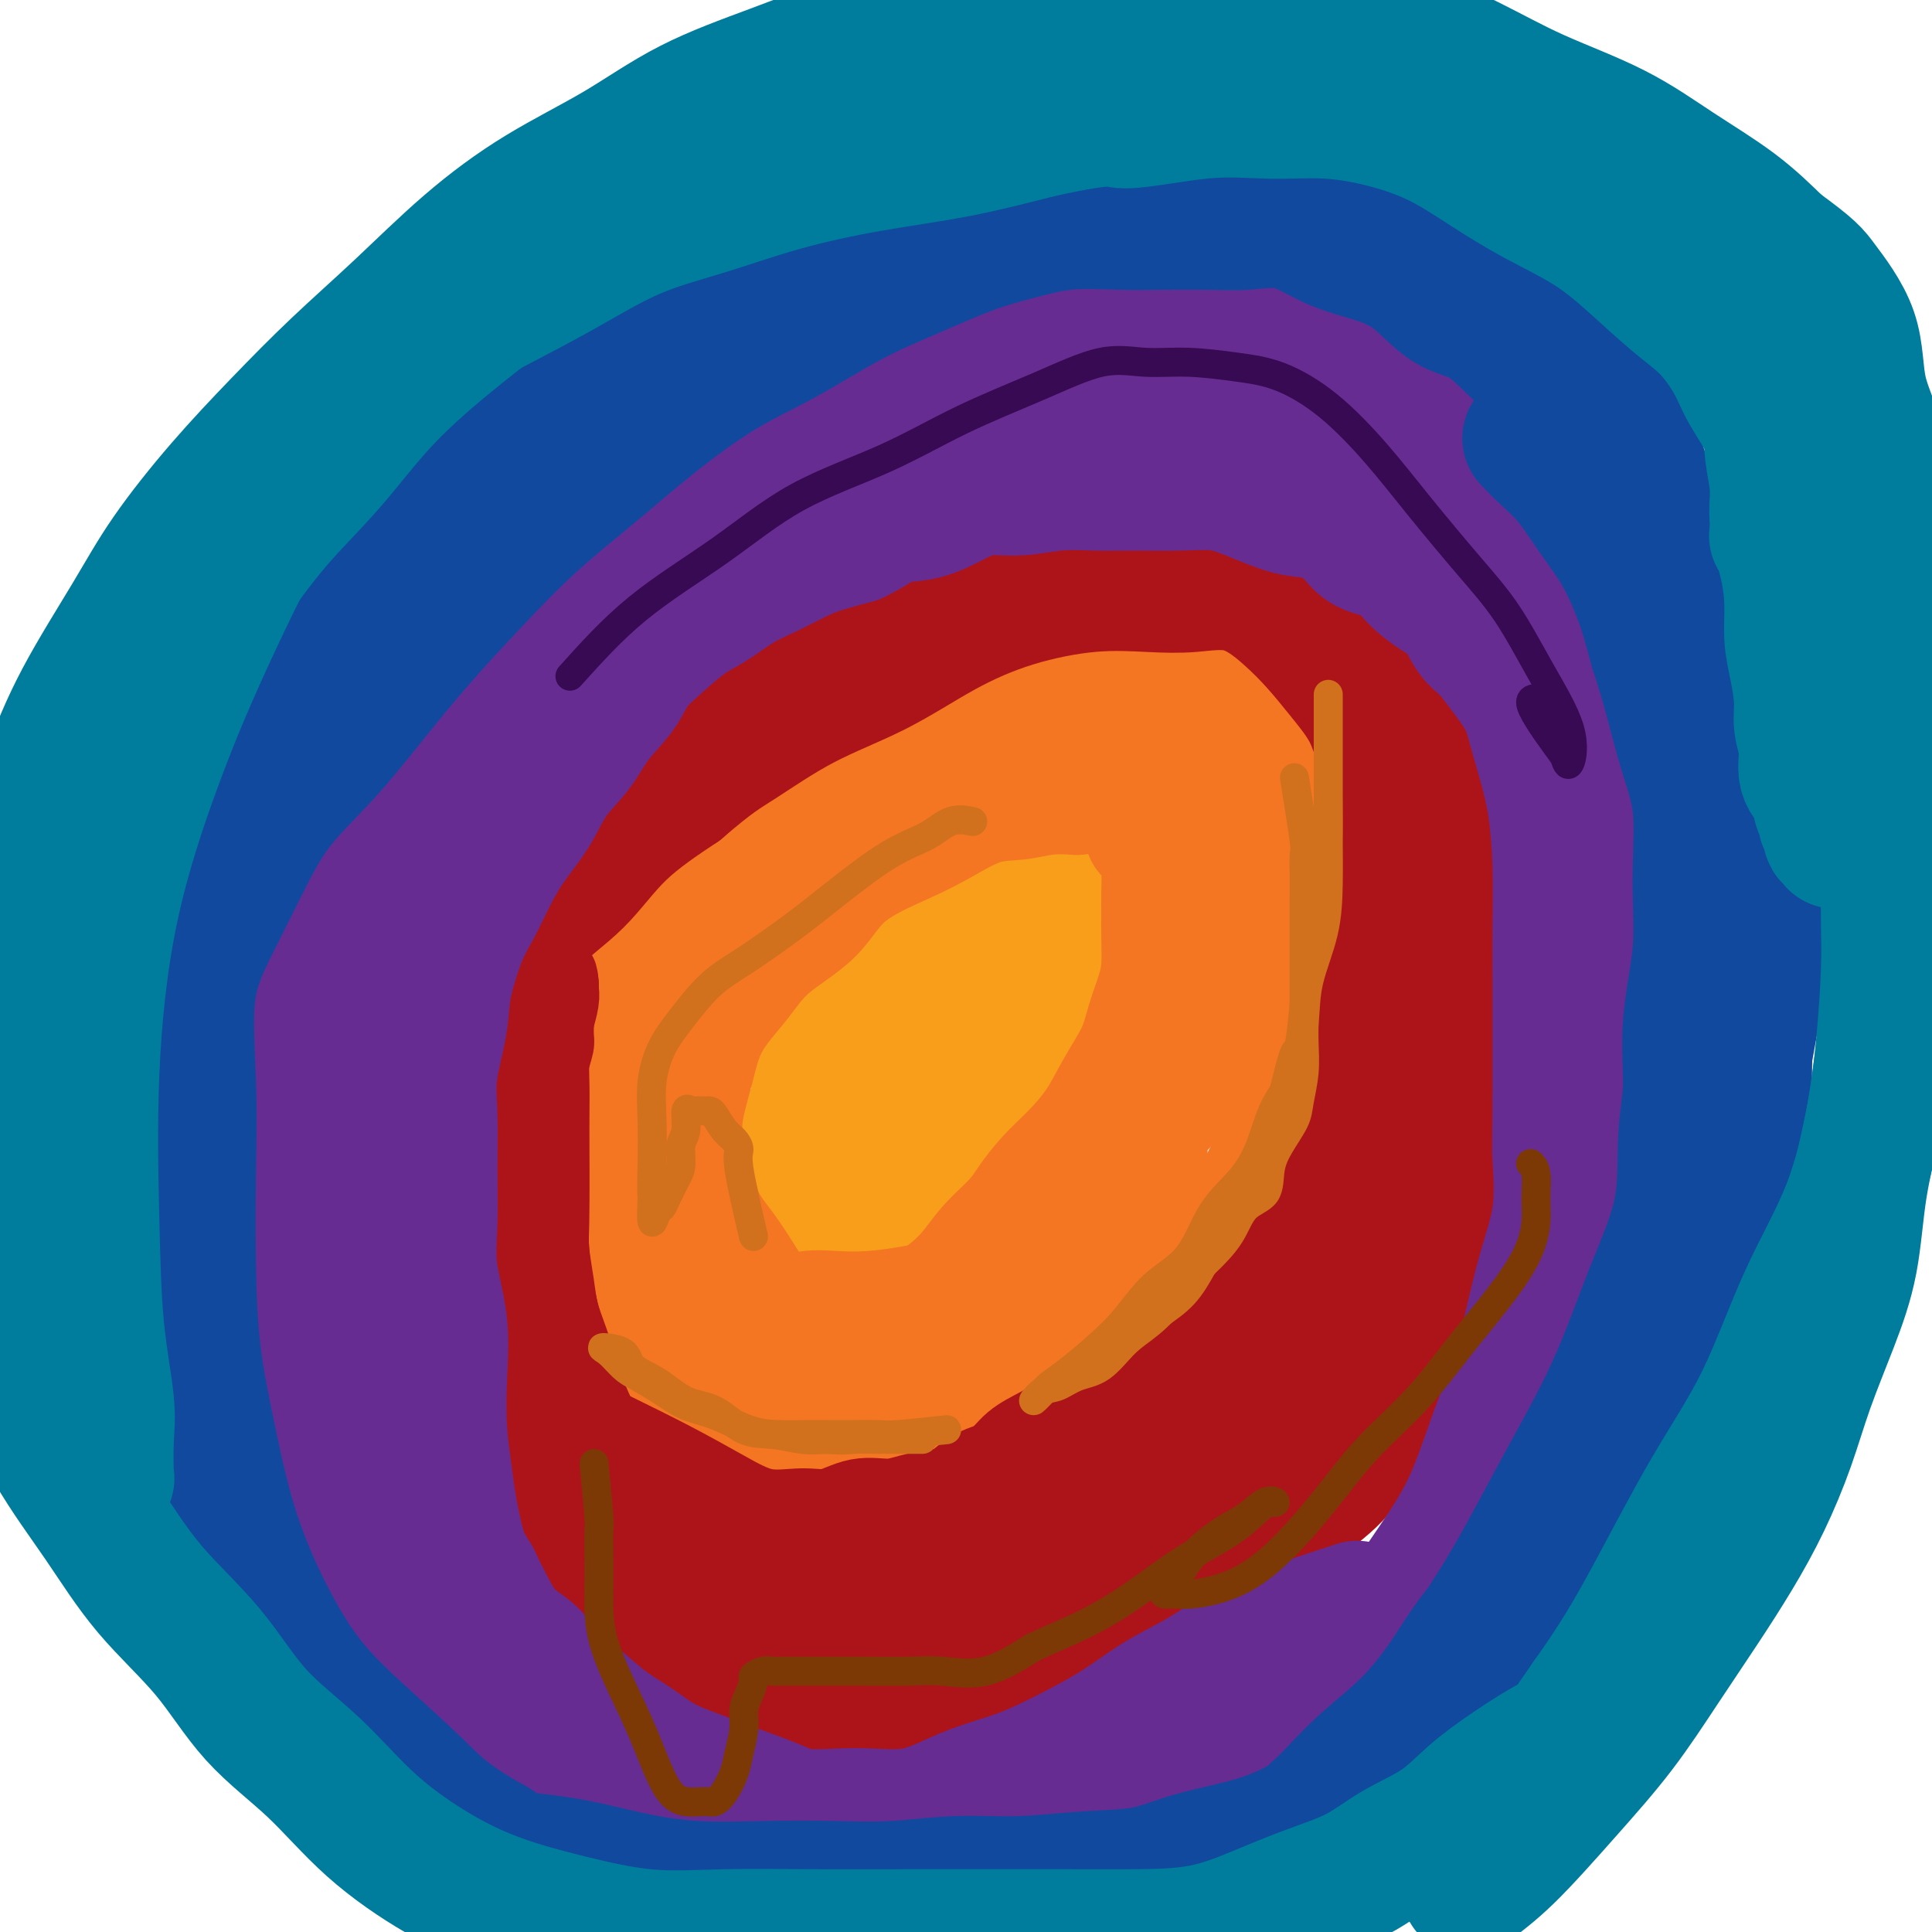 <svg viewBox='0 0 400 400' version='1.1' xmlns='http://www.w3.org/2000/svg' xmlns:xlink='http://www.w3.org/1999/xlink'><g fill='none' stroke='#F99E1B' stroke-width='12' stroke-linecap='round' stroke-linejoin='round'><path d='M173,242c-4.978,-5.071 -9.955,-10.143 -11,-13c-1.045,-2.857 1.843,-3.501 4,-5c2.157,-1.499 3.583,-3.854 7,-6c3.417,-2.146 8.823,-4.085 13,-5c4.177,-0.915 7.123,-0.807 10,-1c2.877,-0.193 5.686,-0.686 8,0c2.314,0.686 4.134,2.551 5,5c0.866,2.449 0.779,5.482 1,8c0.221,2.518 0.750,4.521 0,6c-0.750,1.479 -2.779,2.434 -5,4c-2.221,1.566 -4.634,3.744 -7,5c-2.366,1.256 -4.684,1.588 -7,2c-2.316,0.412 -4.630,0.902 -7,1c-2.370,0.098 -4.797,-0.195 -7,0c-2.203,0.195 -4.184,0.879 -6,0c-1.816,-0.879 -3.468,-3.321 -4,-5c-0.532,-1.679 0.056,-2.593 0,-4c-0.056,-1.407 -0.755,-3.305 0,-5c0.755,-1.695 2.966,-3.187 6,-5c3.034,-1.813 6.893,-3.947 10,-6c3.107,-2.053 5.462,-4.024 8,-5c2.538,-0.976 5.260,-0.955 7,-1c1.740,-0.045 2.497,-0.156 3,0c0.503,0.156 0.751,0.578 1,1'/><path d='M202,213c1.927,0.918 1.245,3.213 1,5c-0.245,1.787 -0.052,3.064 0,4c0.052,0.936 -0.036,1.529 -1,3c-0.964,1.471 -2.802,3.819 -5,5c-2.198,1.181 -4.755,1.194 -7,2c-2.245,0.806 -4.178,2.404 -6,3c-1.822,0.596 -3.532,0.191 -5,0c-1.468,-0.191 -2.694,-0.169 -3,0c-0.306,0.169 0.309,0.485 0,-1c-0.309,-1.485 -1.541,-4.770 0,-8c1.541,-3.230 5.857,-6.405 10,-10c4.143,-3.595 8.114,-7.609 13,-11c4.886,-3.391 10.686,-6.160 16,-8c5.314,-1.840 10.140,-2.752 14,-3c3.860,-0.248 6.752,0.170 8,0c1.248,-0.170 0.852,-0.926 1,0c0.148,0.926 0.839,3.535 0,6c-0.839,2.465 -3.207,4.787 -6,7c-2.793,2.213 -6.009,4.319 -10,7c-3.991,2.681 -8.757,5.937 -13,8c-4.243,2.063 -7.964,2.931 -12,4c-4.036,1.069 -8.387,2.337 -12,3c-3.613,0.663 -6.488,0.720 -9,1c-2.512,0.280 -4.660,0.782 -6,0c-1.340,-0.782 -1.871,-2.850 -2,-5c-0.129,-2.150 0.145,-4.384 2,-8c1.855,-3.616 5.290,-8.615 10,-13c4.710,-4.385 10.696,-8.155 16,-11c5.304,-2.845 9.928,-4.766 15,-6c5.072,-1.234 10.592,-1.781 15,-2c4.408,-0.219 7.704,-0.109 11,0'/><path d='M237,185c4.650,1.017 3.275,4.561 3,8c-0.275,3.439 0.551,6.773 0,10c-0.551,3.227 -2.478,6.347 -5,10c-2.522,3.653 -5.639,7.841 -10,11c-4.361,3.159 -9.968,5.291 -15,7c-5.032,1.709 -9.490,2.995 -14,4c-4.510,1.005 -9.071,1.730 -13,2c-3.929,0.270 -7.227,0.085 -10,0c-2.773,-0.085 -5.019,-0.068 -6,-1c-0.981,-0.932 -0.695,-2.811 0,-6c0.695,-3.189 1.798,-7.688 5,-13c3.202,-5.312 8.504,-11.437 14,-16c5.496,-4.563 11.185,-7.564 17,-10c5.815,-2.436 11.756,-4.306 17,-5c5.244,-0.694 9.790,-0.211 13,0c3.210,0.211 5.085,0.150 6,2c0.915,1.850 0.869,5.611 0,10c-0.869,4.389 -2.563,9.405 -6,15c-3.437,5.595 -8.617,11.769 -14,16c-5.383,4.231 -10.968,6.520 -16,9c-5.032,2.480 -9.511,5.153 -14,6c-4.489,0.847 -8.988,-0.131 -13,0c-4.012,0.131 -7.536,1.371 -9,0c-1.464,-1.371 -0.869,-5.352 -1,-9c-0.131,-3.648 -0.987,-6.963 0,-11c0.987,-4.037 3.817,-8.794 8,-14c4.183,-5.206 9.717,-10.859 15,-15c5.283,-4.141 10.313,-6.770 15,-9c4.687,-2.230 9.031,-4.062 13,-5c3.969,-0.938 7.563,-0.982 10,0c2.437,0.982 3.719,2.991 5,5'/><path d='M232,186c0.849,2.243 0.472,5.350 0,9c-0.472,3.650 -1.039,7.842 -4,13c-2.961,5.158 -8.314,11.282 -13,16c-4.686,4.718 -8.703,8.032 -13,11c-4.297,2.968 -8.873,5.591 -13,7c-4.127,1.409 -7.805,1.604 -11,2c-3.195,0.396 -5.907,0.992 -8,0c-2.093,-0.992 -3.567,-3.571 -4,-6c-0.433,-2.429 0.175,-4.707 0,-9c-0.175,-4.293 -1.133,-10.602 0,-16c1.133,-5.398 4.358,-9.884 8,-14c3.642,-4.116 7.701,-7.863 12,-11c4.299,-3.137 8.839,-5.665 13,-7c4.161,-1.335 7.942,-1.477 12,-2c4.058,-0.523 8.391,-1.426 12,0c3.609,1.426 6.492,5.180 8,9c1.508,3.820 1.639,7.706 2,12c0.361,4.294 0.952,8.997 0,14c-0.952,5.003 -3.448,10.307 -7,14c-3.552,3.693 -8.160,5.776 -13,8c-4.840,2.224 -9.911,4.589 -14,6c-4.089,1.411 -7.195,1.869 -11,2c-3.805,0.131 -8.308,-0.065 -12,0c-3.692,0.065 -6.573,0.393 -9,-1c-2.427,-1.393 -4.400,-4.505 -5,-7c-0.600,-2.495 0.171,-4.373 0,-7c-0.171,-2.627 -1.286,-6.002 0,-10c1.286,-3.998 4.974,-8.618 9,-13c4.026,-4.382 8.392,-8.526 13,-11c4.608,-2.474 9.460,-3.278 14,-4c4.540,-0.722 8.770,-1.361 13,-2'/><path d='M211,189c6.117,-0.516 7.911,1.194 9,5c1.089,3.806 1.473,9.710 2,16c0.527,6.290 1.196,12.968 0,18c-1.196,5.032 -4.258,8.419 -7,12c-2.742,3.581 -5.165,7.357 -8,10c-2.835,2.643 -6.083,4.153 -9,5c-2.917,0.847 -5.503,1.030 -7,1c-1.497,-0.030 -1.904,-0.272 -2,-3c-0.096,-2.728 0.120,-7.941 0,-13c-0.120,-5.059 -0.576,-9.963 1,-15c1.576,-5.037 5.182,-10.206 8,-14c2.818,-3.794 4.846,-6.213 7,-8c2.154,-1.787 4.434,-2.943 6,-3c1.566,-0.057 2.420,0.985 3,3c0.580,2.015 0.887,5.004 1,9c0.113,3.996 0.032,8.999 0,11c-0.032,2.001 -0.016,1.001 0,0'/></g>
<g fill='none' stroke='#F99E1B' stroke-width='20' stroke-linecap='round' stroke-linejoin='round'><path d='M201,228c-3.605,-0.001 -7.210,-0.001 -9,0c-1.790,0.001 -1.764,0.005 -2,0c-0.236,-0.005 -0.732,-0.018 -2,0c-1.268,0.018 -3.307,0.066 -5,0c-1.693,-0.066 -3.039,-0.244 -4,0c-0.961,0.244 -1.536,0.912 -2,0c-0.464,-0.912 -0.818,-3.405 -1,-6c-0.182,-2.595 -0.194,-5.293 1,-8c1.194,-2.707 3.594,-5.423 6,-8c2.406,-2.577 4.817,-5.017 8,-7c3.183,-1.983 7.137,-3.511 10,-4c2.863,-0.489 4.637,0.060 6,0c1.363,-0.060 2.317,-0.730 4,0c1.683,0.730 4.096,2.861 6,5c1.904,2.139 3.300,4.288 4,7c0.700,2.712 0.703,5.989 1,9c0.297,3.011 0.889,5.755 0,9c-0.889,3.245 -3.260,6.989 -6,10c-2.740,3.011 -5.849,5.289 -9,7c-3.151,1.711 -6.344,2.856 -10,4c-3.656,1.144 -7.773,2.286 -12,3c-4.227,0.714 -8.562,0.999 -12,1c-3.438,0.001 -5.979,-0.281 -8,0c-2.021,0.281 -3.524,1.125 -4,0c-0.476,-1.125 0.074,-4.219 0,-7c-0.074,-2.781 -0.772,-5.251 1,-9c1.772,-3.749 6.016,-8.779 10,-14c3.984,-5.221 7.710,-10.635 11,-15c3.290,-4.365 6.145,-7.683 9,-11'/><path d='M192,194c6.283,-7.648 6.991,-6.769 9,-7c2.009,-0.231 5.321,-1.571 8,-2c2.679,-0.429 4.727,0.052 7,0c2.273,-0.052 4.770,-0.637 7,0c2.230,0.637 4.192,2.496 6,4c1.808,1.504 3.462,2.652 4,5c0.538,2.348 -0.041,5.897 0,9c0.041,3.103 0.701,5.762 0,9c-0.701,3.238 -2.764,7.057 -6,11c-3.236,3.943 -7.647,8.011 -12,11c-4.353,2.989 -8.648,4.899 -13,7c-4.352,2.101 -8.759,4.393 -13,6c-4.241,1.607 -8.314,2.529 -12,3c-3.686,0.471 -6.985,0.489 -9,0c-2.015,-0.489 -2.747,-1.487 -3,-4c-0.253,-2.513 -0.029,-6.540 0,-10c0.029,-3.460 -0.138,-6.352 1,-10c1.138,-3.648 3.580,-8.052 6,-12c2.420,-3.948 4.817,-7.440 8,-11c3.183,-3.560 7.150,-7.189 11,-10c3.850,-2.811 7.582,-4.806 11,-6c3.418,-1.194 6.522,-1.587 9,-2c2.478,-0.413 4.329,-0.844 6,0c1.671,0.844 3.162,2.964 4,6c0.838,3.036 1.024,6.987 1,12c-0.024,5.013 -0.257,11.088 0,16c0.257,4.912 1.002,8.662 0,12c-1.002,3.338 -3.753,6.266 -7,9c-3.247,2.734 -6.990,5.275 -11,7c-4.010,1.725 -8.289,2.636 -12,3c-3.711,0.364 -6.856,0.182 -10,0'/><path d='M182,250c-4.311,0.467 -4.089,0.133 -4,0c0.089,-0.133 0.044,-0.067 0,0'/></g>
<g fill='none' stroke='#F47623' stroke-width='20' stroke-linecap='round' stroke-linejoin='round'><path d='M214,254c-4.275,3.345 -8.549,6.690 -11,8c-2.451,1.310 -3.077,0.586 -4,1c-0.923,0.414 -2.142,1.966 -4,3c-1.858,1.034 -4.355,1.550 -7,2c-2.645,0.450 -5.439,0.835 -8,1c-2.561,0.165 -4.890,0.111 -7,0c-2.110,-0.111 -4.001,-0.278 -6,0c-1.999,0.278 -4.107,1.000 -6,0c-1.893,-1.000 -3.572,-3.721 -5,-6c-1.428,-2.279 -2.605,-4.116 -4,-6c-1.395,-1.884 -3.009,-3.816 -4,-6c-0.991,-2.184 -1.359,-4.619 -2,-7c-0.641,-2.381 -1.554,-4.708 -2,-7c-0.446,-2.292 -0.424,-4.551 0,-7c0.424,-2.449 1.249,-5.089 2,-8c0.751,-2.911 1.426,-6.094 3,-9c1.574,-2.906 4.047,-5.537 6,-8c1.953,-2.463 3.387,-4.758 6,-7c2.613,-2.242 6.405,-4.429 9,-7c2.595,-2.571 3.991,-5.525 7,-8c3.009,-2.475 7.629,-4.471 11,-6c3.371,-1.529 5.492,-2.592 8,-4c2.508,-1.408 5.404,-3.161 8,-4c2.596,-0.839 4.891,-0.764 7,-1c2.109,-0.236 4.031,-0.782 6,-1c1.969,-0.218 3.984,-0.109 6,0'/><path d='M223,167c3.859,-0.410 4.007,-0.435 5,0c0.993,0.435 2.830,1.329 4,2c1.170,0.671 1.672,1.120 2,2c0.328,0.880 0.480,2.191 1,3c0.520,0.809 1.407,1.117 2,2c0.593,0.883 0.891,2.343 1,4c0.109,1.657 0.027,3.512 0,5c-0.027,1.488 0.000,2.609 0,4c-0.000,1.391 -0.029,3.051 0,5c0.029,1.949 0.115,4.185 0,6c-0.115,1.815 -0.430,3.208 -1,5c-0.570,1.792 -1.393,3.984 -2,6c-0.607,2.016 -0.997,3.858 -2,6c-1.003,2.142 -2.618,4.586 -4,7c-1.382,2.414 -2.531,4.798 -4,7c-1.469,2.202 -3.257,4.223 -5,6c-1.743,1.777 -3.442,3.311 -5,5c-1.558,1.689 -2.975,3.533 -4,5c-1.025,1.467 -1.659,2.558 -3,4c-1.341,1.442 -3.389,3.235 -5,5c-1.611,1.765 -2.786,3.504 -4,5c-1.214,1.496 -2.469,2.751 -4,4c-1.531,1.249 -3.339,2.493 -5,3c-1.661,0.507 -3.177,0.278 -5,1c-1.823,0.722 -3.954,2.393 -6,3c-2.046,0.607 -4.009,0.148 -6,0c-1.991,-0.148 -4.011,0.016 -6,0c-1.989,-0.016 -3.945,-0.210 -6,0c-2.055,0.210 -4.207,0.826 -6,0c-1.793,-0.826 -3.227,-3.093 -5,-5c-1.773,-1.907 -3.887,-3.453 -6,-5'/><path d='M144,262c-2.364,-3.056 -2.776,-5.695 -4,-8c-1.224,-2.305 -3.262,-4.276 -5,-7c-1.738,-2.724 -3.177,-6.199 -4,-9c-0.823,-2.801 -1.029,-4.926 -1,-7c0.029,-2.074 0.292,-4.095 0,-7c-0.292,-2.905 -1.140,-6.694 0,-10c1.140,-3.306 4.268,-6.131 8,-10c3.732,-3.869 8.070,-8.783 12,-13c3.930,-4.217 7.454,-7.738 11,-11c3.546,-3.262 7.116,-6.265 10,-9c2.884,-2.735 5.084,-5.202 8,-7c2.916,-1.798 6.549,-2.927 10,-4c3.451,-1.073 6.722,-2.091 10,-3c3.278,-0.909 6.565,-1.708 10,-2c3.435,-0.292 7.019,-0.078 11,0c3.981,0.078 8.359,0.020 12,0c3.641,-0.020 6.545,-0.002 9,1c2.455,1.002 4.461,2.989 6,5c1.539,2.011 2.611,4.047 4,6c1.389,1.953 3.094,3.825 4,6c0.906,2.175 1.013,4.653 1,7c-0.013,2.347 -0.146,4.561 0,7c0.146,2.439 0.573,5.101 0,8c-0.573,2.899 -2.144,6.033 -4,10c-1.856,3.967 -3.995,8.765 -7,14c-3.005,5.235 -6.875,10.907 -10,16c-3.125,5.093 -5.506,9.608 -8,14c-2.494,4.392 -5.101,8.662 -8,12c-2.899,3.338 -6.088,5.745 -9,8c-2.912,2.255 -5.546,4.359 -8,6c-2.454,1.641 -4.727,2.821 -7,4'/><path d='M195,279c-5.338,3.239 -6.684,2.338 -9,2c-2.316,-0.338 -5.603,-0.113 -8,0c-2.397,0.113 -3.904,0.113 -6,0c-2.096,-0.113 -4.781,-0.340 -7,-1c-2.219,-0.660 -3.970,-1.752 -6,-3c-2.030,-1.248 -4.338,-2.650 -7,-4c-2.662,-1.350 -5.679,-2.648 -8,-4c-2.321,-1.352 -3.945,-2.757 -6,-4c-2.055,-1.243 -4.540,-2.323 -6,-4c-1.460,-1.677 -1.894,-3.951 -3,-6c-1.106,-2.049 -2.884,-3.871 -4,-6c-1.116,-2.129 -1.569,-4.563 -2,-7c-0.431,-2.437 -0.839,-4.876 -1,-7c-0.161,-2.124 -0.075,-3.931 0,-6c0.075,-2.069 0.140,-4.399 0,-7c-0.140,-2.601 -0.483,-5.472 0,-8c0.483,-2.528 1.792,-4.711 3,-7c1.208,-2.289 2.313,-4.683 4,-7c1.687,-2.317 3.955,-4.558 6,-7c2.045,-2.442 3.869,-5.085 7,-8c3.131,-2.915 7.571,-6.103 11,-9c3.429,-2.897 5.847,-5.505 9,-8c3.153,-2.495 7.040,-4.879 11,-7c3.960,-2.121 7.994,-3.980 12,-6c4.006,-2.020 7.985,-4.202 12,-6c4.015,-1.798 8.065,-3.214 12,-4c3.935,-0.786 7.756,-0.943 11,-1c3.244,-0.057 5.912,-0.015 9,0c3.088,0.015 6.597,0.004 9,0c2.403,-0.004 3.702,-0.002 5,0'/><path d='M243,144c5.691,0.612 2.917,2.643 3,4c0.083,1.357 3.022,2.040 5,3c1.978,0.960 2.996,2.197 4,4c1.004,1.803 1.995,4.171 3,6c1.005,1.829 2.025,3.118 3,5c0.975,1.882 1.906,4.355 3,7c1.094,2.645 2.349,5.460 3,8c0.651,2.540 0.696,4.805 1,8c0.304,3.195 0.868,7.321 1,11c0.132,3.679 -0.168,6.911 0,11c0.168,4.089 0.803,9.036 0,13c-0.803,3.964 -3.045,6.947 -5,10c-1.955,3.053 -3.623,6.177 -5,9c-1.377,2.823 -2.464,5.345 -4,8c-1.536,2.655 -3.520,5.442 -6,8c-2.480,2.558 -5.454,4.885 -8,7c-2.546,2.115 -4.664,4.016 -7,6c-2.336,1.984 -4.891,4.051 -8,6c-3.109,1.949 -6.772,3.782 -10,5c-3.228,1.218 -6.019,1.823 -9,3c-2.981,1.177 -6.150,2.928 -9,4c-2.850,1.072 -5.380,1.466 -8,2c-2.620,0.534 -5.331,1.209 -8,2c-2.669,0.791 -5.297,1.697 -8,2c-2.703,0.303 -5.479,0.004 -8,0c-2.521,-0.004 -4.785,0.288 -7,0c-2.215,-0.288 -4.381,-1.157 -7,-2c-2.619,-0.843 -5.692,-1.659 -8,-3c-2.308,-1.341 -3.852,-3.207 -6,-5c-2.148,-1.793 -4.899,-3.512 -7,-5c-2.101,-1.488 -3.550,-2.744 -5,-4'/><path d='M126,277c-3.403,-3.687 -2.912,-5.906 -3,-8c-0.088,-2.094 -0.756,-4.064 -1,-6c-0.244,-1.936 -0.065,-3.838 0,-6c0.065,-2.162 0.017,-4.583 0,-7c-0.017,-2.417 -0.005,-4.830 0,-7c0.005,-2.170 0.001,-4.097 0,-6c-0.001,-1.903 0.002,-3.782 0,-6c-0.002,-2.218 -0.010,-4.775 0,-7c0.010,-2.225 0.037,-4.116 0,-6c-0.037,-1.884 -0.140,-3.760 0,-6c0.140,-2.240 0.523,-4.845 1,-7c0.477,-2.155 1.050,-3.859 2,-6c0.950,-2.141 2.279,-4.720 4,-7c1.721,-2.280 3.834,-4.261 6,-7c2.166,-2.739 4.385,-6.236 8,-10c3.615,-3.764 8.626,-7.795 13,-11c4.374,-3.205 8.109,-5.584 12,-8c3.891,-2.416 7.936,-4.867 12,-7c4.064,-2.133 8.145,-3.946 12,-5c3.855,-1.054 7.482,-1.349 11,-2c3.518,-0.651 6.926,-1.659 11,-2c4.074,-0.341 8.814,-0.014 13,0c4.186,0.014 7.820,-0.283 11,0c3.180,0.283 5.907,1.148 9,2c3.093,0.852 6.551,1.692 9,3c2.449,1.308 3.888,3.082 5,5c1.112,1.918 1.896,3.978 3,6c1.104,2.022 2.528,4.006 3,6c0.472,1.994 -0.008,3.998 0,6c0.008,2.002 0.504,4.001 1,6'/><path d='M268,174c1.080,4.574 0.279,4.011 0,5c-0.279,0.989 -0.036,3.532 0,6c0.036,2.468 -0.136,4.860 0,7c0.136,2.140 0.579,4.026 0,6c-0.579,1.974 -2.179,4.035 -4,6c-1.821,1.965 -3.862,3.833 -5,6c-1.138,2.167 -1.374,4.633 -3,7c-1.626,2.367 -4.641,4.633 -7,7c-2.359,2.367 -4.060,4.833 -6,7c-1.940,2.167 -4.117,4.036 -6,6c-1.883,1.964 -3.472,4.023 -5,6c-1.528,1.977 -2.995,3.872 -4,5c-1.005,1.128 -1.548,1.488 -2,2c-0.452,0.512 -0.814,1.174 -1,1c-0.186,-0.174 -0.198,-1.185 0,-2c0.198,-0.815 0.606,-1.433 1,-3c0.394,-1.567 0.775,-4.085 2,-6c1.225,-1.915 3.295,-3.229 5,-5c1.705,-1.771 3.045,-3.998 4,-5c0.955,-1.002 1.523,-0.778 2,-1c0.477,-0.222 0.861,-0.891 1,-1c0.139,-0.109 0.034,0.342 0,1c-0.034,0.658 0.005,1.524 0,3c-0.005,1.476 -0.053,3.560 0,5c0.053,1.440 0.207,2.234 -1,6c-1.207,3.766 -3.773,10.505 -6,17c-2.227,6.495 -4.113,12.748 -6,19'/><path d='M227,279c-2.762,8.940 -3.667,13.292 -4,17c-0.333,3.708 -0.095,6.774 0,8c0.095,1.226 0.048,0.613 0,0'/></g>
<g fill='none' stroke='#AD1419' stroke-width='20' stroke-linecap='round' stroke-linejoin='round'><path d='M234,290c-4.540,1.228 -9.079,2.456 -11,3c-1.921,0.544 -1.222,0.403 -2,1c-0.778,0.597 -3.032,1.933 -5,3c-1.968,1.067 -3.649,1.864 -5,3c-1.351,1.136 -2.370,2.609 -4,4c-1.630,1.391 -3.870,2.699 -6,4c-2.130,1.301 -4.150,2.597 -7,4c-2.850,1.403 -6.530,2.915 -10,4c-3.470,1.085 -6.731,1.744 -10,2c-3.269,0.256 -6.547,0.110 -10,0c-3.453,-0.110 -7.083,-0.182 -11,0c-3.917,0.182 -8.122,0.619 -12,0c-3.878,-0.619 -7.431,-2.293 -11,-4c-3.569,-1.707 -7.156,-3.448 -10,-6c-2.844,-2.552 -4.947,-5.917 -7,-9c-2.053,-3.083 -4.056,-5.885 -6,-9c-1.944,-3.115 -3.828,-6.542 -5,-10c-1.172,-3.458 -1.633,-6.949 -2,-11c-0.367,-4.051 -0.639,-8.664 -1,-13c-0.361,-4.336 -0.812,-8.394 -1,-12c-0.188,-3.606 -0.113,-6.759 0,-10c0.113,-3.241 0.264,-6.571 0,-10c-0.264,-3.429 -0.943,-6.956 0,-10c0.943,-3.044 3.510,-5.606 6,-9c2.490,-3.394 4.905,-7.621 8,-11c3.095,-3.379 6.872,-5.910 10,-9c3.128,-3.090 5.608,-6.740 9,-10c3.392,-3.260 7.696,-6.130 12,-9'/><path d='M143,166c6.920,-5.970 8.720,-6.894 12,-9c3.280,-2.106 8.038,-5.395 13,-8c4.962,-2.605 10.127,-4.527 15,-7c4.873,-2.473 9.454,-5.499 14,-8c4.546,-2.501 9.056,-4.478 14,-6c4.944,-1.522 10.323,-2.590 15,-3c4.677,-0.410 8.652,-0.162 12,0c3.348,0.162 6.071,0.239 9,0c2.929,-0.239 6.066,-0.793 9,0c2.934,0.793 5.665,2.933 8,5c2.335,2.067 4.273,4.059 6,6c1.727,1.941 3.243,3.830 5,6c1.757,2.170 3.756,4.621 5,7c1.244,2.379 1.733,4.686 3,7c1.267,2.314 3.313,4.634 5,7c1.687,2.366 3.015,4.777 4,7c0.985,2.223 1.627,4.259 2,7c0.373,2.741 0.476,6.186 1,9c0.524,2.814 1.470,4.997 2,8c0.530,3.003 0.643,6.825 0,10c-0.643,3.175 -2.044,5.704 -3,9c-0.956,3.296 -1.469,7.358 -3,11c-1.531,3.642 -4.081,6.863 -6,10c-1.919,3.137 -3.205,6.192 -5,9c-1.795,2.808 -4.097,5.371 -6,8c-1.903,2.629 -3.407,5.324 -6,8c-2.593,2.676 -6.275,5.333 -9,8c-2.725,2.667 -4.493,5.344 -7,8c-2.507,2.656 -5.752,5.292 -9,8c-3.248,2.708 -6.499,5.488 -10,8c-3.501,2.512 -7.250,4.756 -11,7'/><path d='M222,298c-9.016,7.083 -8.556,5.292 -11,6c-2.444,0.708 -7.793,3.917 -12,6c-4.207,2.083 -7.271,3.041 -11,4c-3.729,0.959 -8.124,1.917 -12,3c-3.876,1.083 -7.235,2.289 -10,3c-2.765,0.711 -4.937,0.925 -7,1c-2.063,0.075 -4.017,0.009 -6,0c-1.983,-0.009 -3.997,0.038 -6,0c-2.003,-0.038 -3.997,-0.162 -6,0c-2.003,0.162 -4.016,0.608 -6,0c-1.984,-0.608 -3.939,-2.272 -5,-4c-1.061,-1.728 -1.229,-3.521 -2,-6c-0.771,-2.479 -2.146,-5.645 -3,-8c-0.854,-2.355 -1.188,-3.899 -2,-6c-0.812,-2.101 -2.101,-4.758 -3,-7c-0.899,-2.242 -1.407,-4.069 -2,-6c-0.593,-1.931 -1.269,-3.964 -2,-6c-0.731,-2.036 -1.516,-4.073 -2,-6c-0.484,-1.927 -0.665,-3.745 -1,-6c-0.335,-2.255 -0.822,-4.947 -1,-7c-0.178,-2.053 -0.048,-3.467 0,-6c0.048,-2.533 0.012,-6.186 0,-9c-0.012,-2.814 -0.000,-4.790 0,-7c0.000,-2.210 -0.010,-4.654 0,-7c0.010,-2.346 0.041,-4.592 0,-7c-0.041,-2.408 -0.155,-4.976 0,-7c0.155,-2.024 0.577,-3.504 1,-5c0.423,-1.496 0.845,-3.009 1,-4c0.155,-0.991 0.042,-1.459 0,-2c-0.042,-0.541 -0.012,-1.155 0,-1c0.012,0.155 0.006,1.077 0,2'/><path d='M114,206c-0.088,-8.404 -0.808,0.585 -1,5c-0.192,4.415 0.145,4.255 0,5c-0.145,0.745 -0.770,2.393 -1,4c-0.230,1.607 -0.063,3.172 0,5c0.063,1.828 0.022,3.918 0,6c-0.022,2.082 -0.023,4.154 0,7c0.023,2.846 0.072,6.465 0,10c-0.072,3.535 -0.266,6.985 0,11c0.266,4.015 0.992,8.596 2,13c1.008,4.404 2.298,8.630 3,13c0.702,4.370 0.814,8.882 2,13c1.186,4.118 3.444,7.840 5,11c1.556,3.160 2.410,5.757 4,8c1.590,2.243 3.915,4.132 6,6c2.085,1.868 3.929,3.716 6,5c2.071,1.284 4.369,2.004 7,3c2.631,0.996 5.594,2.267 8,3c2.406,0.733 4.255,0.929 7,1c2.745,0.071 6.387,0.019 9,0c2.613,-0.019 4.199,-0.004 7,0c2.801,0.004 6.817,-0.003 10,0c3.183,0.003 5.533,0.016 8,0c2.467,-0.016 5.052,-0.061 8,-1c2.948,-0.939 6.258,-2.771 9,-4c2.742,-1.229 4.916,-1.854 8,-4c3.084,-2.146 7.076,-5.811 11,-9c3.924,-3.189 7.778,-5.901 11,-9c3.222,-3.099 5.812,-6.583 9,-10c3.188,-3.417 6.974,-6.766 10,-10c3.026,-3.234 5.293,-6.353 8,-10c2.707,-3.647 5.853,-7.824 9,-12'/><path d='M279,266c6.735,-8.661 5.573,-9.314 6,-12c0.427,-2.686 2.443,-7.404 4,-11c1.557,-3.596 2.656,-6.071 4,-9c1.344,-2.929 2.935,-6.312 4,-10c1.065,-3.688 1.606,-7.680 2,-11c0.394,-3.320 0.642,-5.968 1,-9c0.358,-3.032 0.825,-6.447 1,-9c0.175,-2.553 0.056,-4.243 0,-6c-0.056,-1.757 -0.050,-3.581 0,-6c0.050,-2.419 0.143,-5.433 0,-8c-0.143,-2.567 -0.521,-4.688 -1,-7c-0.479,-2.312 -1.060,-4.814 -2,-7c-0.940,-2.186 -2.240,-4.054 -3,-6c-0.760,-1.946 -0.980,-3.968 -2,-6c-1.020,-2.032 -2.840,-4.074 -4,-6c-1.160,-1.926 -1.660,-3.737 -3,-6c-1.340,-2.263 -3.518,-4.977 -5,-7c-1.482,-2.023 -2.267,-3.355 -4,-5c-1.733,-1.645 -4.414,-3.604 -6,-5c-1.586,-1.396 -2.077,-2.231 -4,-3c-1.923,-0.769 -5.280,-1.473 -8,-2c-2.720,-0.527 -4.805,-0.875 -7,-1c-2.195,-0.125 -4.500,-0.025 -7,0c-2.500,0.025 -5.194,-0.025 -8,0c-2.806,0.025 -5.722,0.126 -9,0c-3.278,-0.126 -6.917,-0.479 -11,0c-4.083,0.479 -8.611,1.788 -13,3c-4.389,1.212 -8.640,2.325 -13,4c-4.360,1.675 -8.828,3.913 -13,6c-4.172,2.087 -8.049,4.025 -12,6c-3.951,1.975 -7.975,3.988 -12,6'/><path d='M154,139c-8.150,3.908 -10.025,4.679 -13,7c-2.975,2.321 -7.050,6.191 -11,10c-3.950,3.809 -7.777,7.557 -11,11c-3.223,3.443 -5.844,6.582 -8,10c-2.156,3.418 -3.848,7.114 -6,11c-2.152,3.886 -4.765,7.960 -6,12c-1.235,4.040 -1.091,8.045 -2,12c-0.909,3.955 -2.871,7.860 -4,12c-1.129,4.140 -1.426,8.517 -2,13c-0.574,4.483 -1.425,9.074 -2,13c-0.575,3.926 -0.875,7.189 -1,11c-0.125,3.811 -0.074,8.171 0,12c0.074,3.829 0.172,7.126 0,11c-0.172,3.874 -0.615,8.323 0,12c0.615,3.677 2.289,6.581 4,10c1.711,3.419 3.460,7.352 5,11c1.540,3.648 2.872,7.009 5,10c2.128,2.991 5.053,5.610 8,8c2.947,2.390 5.914,4.550 9,7c3.086,2.450 6.289,5.192 9,7c2.711,1.808 4.930,2.684 8,4c3.070,1.316 6.992,3.071 10,4c3.008,0.929 5.104,1.030 8,1c2.896,-0.030 6.593,-0.193 10,0c3.407,0.193 6.525,0.740 10,0c3.475,-0.740 7.308,-2.767 11,-5c3.692,-2.233 7.243,-4.673 11,-7c3.757,-2.327 7.718,-4.541 11,-7c3.282,-2.459 5.884,-5.162 9,-8c3.116,-2.838 6.748,-5.811 10,-9c3.252,-3.189 6.126,-6.595 9,-10'/><path d='M235,312c6.038,-5.719 7.134,-6.518 9,-9c1.866,-2.482 4.501,-6.647 7,-10c2.499,-3.353 4.862,-5.893 7,-9c2.138,-3.107 4.050,-6.780 6,-10c1.950,-3.220 3.937,-5.985 5,-9c1.063,-3.015 1.201,-6.279 2,-9c0.799,-2.721 2.259,-4.898 3,-7c0.741,-2.102 0.762,-4.129 1,-6c0.238,-1.871 0.694,-3.585 1,-5c0.306,-1.415 0.464,-2.530 1,-4c0.536,-1.470 1.452,-3.295 2,-5c0.548,-1.705 0.728,-3.290 1,-5c0.272,-1.710 0.637,-3.546 1,-6c0.363,-2.454 0.724,-5.528 1,-8c0.276,-2.472 0.466,-4.342 1,-7c0.534,-2.658 1.411,-6.103 2,-9c0.589,-2.897 0.890,-5.247 1,-8c0.110,-2.753 0.029,-5.911 0,-9c-0.029,-3.089 -0.007,-6.109 0,-9c0.007,-2.891 -0.002,-5.652 0,-8c0.002,-2.348 0.015,-4.282 0,-6c-0.015,-1.718 -0.057,-3.220 0,-4c0.057,-0.780 0.211,-0.839 0,-1c-0.211,-0.161 -0.789,-0.425 -1,0c-0.211,0.425 -0.055,1.540 0,3c0.055,1.460 0.009,3.267 0,5c-0.009,1.733 0.018,3.392 0,5c-0.018,1.608 -0.082,3.164 0,5c0.082,1.836 0.309,3.953 0,7c-0.309,3.047 -1.155,7.023 -2,11'/><path d='M283,185c-0.867,7.409 -1.533,8.430 -2,12c-0.467,3.570 -0.734,9.688 -2,15c-1.266,5.312 -3.529,9.819 -5,14c-1.471,4.181 -2.149,8.035 -3,12c-0.851,3.965 -1.875,8.041 -3,12c-1.125,3.959 -2.351,7.803 -4,11c-1.649,3.197 -3.722,5.749 -5,8c-1.278,2.251 -1.761,4.201 -3,6c-1.239,1.799 -3.233,3.449 -5,5c-1.767,1.551 -3.308,3.005 -5,4c-1.692,0.995 -3.535,1.530 -5,2c-1.465,0.470 -2.551,0.873 -4,2c-1.449,1.127 -3.262,2.977 -5,4c-1.738,1.023 -3.401,1.219 -5,2c-1.599,0.781 -3.134,2.147 -5,3c-1.866,0.853 -4.064,1.192 -6,2c-1.936,0.808 -3.612,2.086 -5,3c-1.388,0.914 -2.488,1.463 -4,2c-1.512,0.537 -3.435,1.062 -5,2c-1.565,0.938 -2.773,2.288 -4,3c-1.227,0.712 -2.473,0.787 -4,1c-1.527,0.213 -3.336,0.564 -5,1c-1.664,0.436 -3.183,0.957 -5,1c-1.817,0.043 -3.930,-0.391 -6,0c-2.070,0.391 -4.096,1.607 -6,2c-1.904,0.393 -3.687,-0.038 -6,0c-2.313,0.038 -5.156,0.546 -8,0c-2.844,-0.546 -5.690,-2.146 -9,-4c-3.310,-1.854 -7.083,-3.961 -11,-6c-3.917,-2.039 -7.976,-4.011 -12,-6c-4.024,-1.989 -8.012,-3.994 -12,-6'/><path d='M114,292c-8.399,-4.471 -7.395,-4.648 -8,-5c-0.605,-0.352 -2.819,-0.880 -4,-1c-1.181,-0.120 -1.328,0.167 0,1c1.328,0.833 4.132,2.212 6,3c1.868,0.788 2.799,0.984 5,2c2.201,1.016 5.671,2.852 9,5c3.329,2.148 6.516,4.607 10,7c3.484,2.393 7.265,4.718 11,7c3.735,2.282 7.425,4.520 11,6c3.575,1.480 7.037,2.200 10,3c2.963,0.800 5.429,1.678 8,2c2.571,0.322 5.249,0.086 8,0c2.751,-0.086 5.576,-0.024 8,0c2.424,0.024 4.449,0.009 6,0c1.551,-0.009 2.629,-0.012 4,0c1.371,0.012 3.035,0.039 4,0c0.965,-0.039 1.230,-0.143 2,-1c0.770,-0.857 2.046,-2.466 3,-3c0.954,-0.534 1.587,0.005 2,0c0.413,-0.005 0.605,-0.556 1,-1c0.395,-0.444 0.992,-0.781 1,-1c0.008,-0.219 -0.572,-0.318 -2,0c-1.428,0.318 -3.702,1.054 -5,2c-1.298,0.946 -1.619,2.101 -3,3c-1.381,0.899 -3.823,1.543 -6,2c-2.177,0.457 -4.088,0.729 -6,1'/><path d='M189,324c-4.154,1.475 -4.040,1.663 -6,2c-1.960,0.337 -5.993,0.823 -9,1c-3.007,0.177 -4.988,0.047 -8,0c-3.012,-0.047 -7.057,-0.009 -11,0c-3.943,0.009 -7.785,-0.012 -11,0c-3.215,0.012 -5.802,0.057 -9,0c-3.198,-0.057 -7.008,-0.215 -10,-1c-2.992,-0.785 -5.165,-2.198 -8,-3c-2.835,-0.802 -6.333,-0.995 -9,-2c-2.667,-1.005 -4.502,-2.824 -6,-4c-1.498,-1.176 -2.657,-1.710 -4,-2c-1.343,-0.290 -2.869,-0.336 -4,-1c-1.131,-0.664 -1.865,-1.947 -1,-2c0.865,-0.053 3.331,1.122 5,2c1.669,0.878 2.542,1.458 4,2c1.458,0.542 3.501,1.046 5,2c1.499,0.954 2.456,2.357 4,4c1.544,1.643 3.677,3.526 5,5c1.323,1.474 1.835,2.538 3,4c1.165,1.462 2.982,3.321 5,5c2.018,1.679 4.235,3.177 6,5c1.765,1.823 3.077,3.970 5,6c1.923,2.030 4.457,3.941 7,6c2.543,2.059 5.094,4.264 8,6c2.906,1.736 6.165,3.001 9,4c2.835,0.999 5.244,1.732 8,2c2.756,0.268 5.857,0.072 9,0c3.143,-0.072 6.326,-0.021 9,0c2.674,0.021 4.837,0.010 7,0'/><path d='M192,365c5.041,-0.306 5.143,-1.071 7,-2c1.857,-0.929 5.470,-2.021 8,-3c2.530,-0.979 3.977,-1.845 6,-3c2.023,-1.155 4.621,-2.598 7,-4c2.379,-1.402 4.539,-2.765 7,-4c2.461,-1.235 5.224,-2.344 8,-4c2.776,-1.656 5.565,-3.858 8,-6c2.435,-2.142 4.517,-4.222 7,-6c2.483,-1.778 5.369,-3.254 8,-5c2.631,-1.746 5.008,-3.763 7,-6c1.992,-2.237 3.599,-4.694 6,-7c2.401,-2.306 5.597,-4.461 8,-7c2.403,-2.539 4.012,-5.463 6,-8c1.988,-2.537 4.356,-4.687 6,-7c1.644,-2.313 2.566,-4.789 4,-8c1.434,-3.211 3.381,-7.157 5,-11c1.619,-3.843 2.908,-7.582 4,-11c1.092,-3.418 1.985,-6.514 3,-10c1.015,-3.486 2.153,-7.360 3,-11c0.847,-3.640 1.404,-7.045 2,-10c0.596,-2.955 1.231,-5.460 2,-8c0.769,-2.540 1.670,-5.115 2,-8c0.330,-2.885 0.088,-6.080 0,-9c-0.088,-2.920 -0.021,-5.566 0,-8c0.021,-2.434 -0.005,-4.657 0,-7c0.005,-2.343 0.041,-4.807 0,-7c-0.041,-2.193 -0.160,-4.115 0,-6c0.160,-1.885 0.600,-3.732 0,-6c-0.600,-2.268 -2.238,-4.957 -3,-7c-0.762,-2.043 -0.646,-3.441 -1,-5c-0.354,-1.559 -1.177,-3.280 -2,-5'/><path d='M310,156c-1.381,-3.112 -1.834,-2.392 -2,-1c-0.166,1.392 -0.044,3.454 0,5c0.044,1.546 0.012,2.574 0,4c-0.012,1.426 -0.003,3.248 0,5c0.003,1.752 0.001,3.434 0,5c-0.001,1.566 0.001,3.015 0,5c-0.001,1.985 -0.003,4.504 0,7c0.003,2.496 0.011,4.967 0,8c-0.011,3.033 -0.039,6.628 0,11c0.039,4.372 0.147,9.519 0,14c-0.147,4.481 -0.549,8.295 -1,12c-0.451,3.705 -0.951,7.303 -2,11c-1.049,3.697 -2.648,7.495 -4,11c-1.352,3.505 -2.458,6.719 -4,10c-1.542,3.281 -3.520,6.630 -6,10c-2.480,3.370 -5.464,6.761 -8,10c-2.536,3.239 -4.626,6.327 -7,9c-2.374,2.673 -5.032,4.929 -8,8c-2.968,3.071 -6.245,6.955 -10,10c-3.755,3.045 -7.987,5.252 -12,8c-4.013,2.748 -7.806,6.036 -11,9c-3.194,2.964 -5.788,5.603 -9,8c-3.212,2.397 -7.043,4.551 -10,7c-2.957,2.449 -5.040,5.192 -7,7c-1.960,1.808 -3.797,2.679 -4,3c-0.203,0.321 1.228,0.092 3,-1c1.772,-1.092 3.886,-3.046 6,-5'/><path d='M214,346c2.552,-2.290 4.431,-5.015 9,-9c4.569,-3.985 11.829,-9.228 18,-13c6.171,-3.772 11.252,-6.071 15,-8c3.748,-1.929 6.163,-3.488 8,-4c1.837,-0.512 3.094,0.024 3,0c-0.094,-0.024 -1.541,-0.609 -3,0c-1.459,0.609 -2.931,2.413 -5,4c-2.069,1.587 -4.734,2.959 -7,4c-2.266,1.041 -4.133,1.751 -7,3c-2.867,1.249 -6.732,3.037 -10,5c-3.268,1.963 -5.937,4.099 -10,6c-4.063,1.901 -9.519,3.565 -14,5c-4.481,1.435 -7.988,2.641 -13,4c-5.012,1.359 -11.529,2.872 -18,4c-6.471,1.128 -12.898,1.873 -19,2c-6.102,0.127 -11.880,-0.364 -17,0c-5.120,0.364 -9.581,1.582 -13,2c-3.419,0.418 -5.797,0.035 -7,0c-1.203,-0.035 -1.232,0.279 -1,0c0.232,-0.279 0.726,-1.149 2,-2c1.274,-0.851 3.327,-1.682 6,-3c2.673,-1.318 5.967,-3.124 9,-4c3.033,-0.876 5.804,-0.823 9,-1c3.196,-0.177 6.818,-0.583 10,-1c3.182,-0.417 5.924,-0.844 9,-1c3.076,-0.156 6.487,-0.042 9,0c2.513,0.042 4.127,0.011 6,0c1.873,-0.011 4.004,-0.003 5,0c0.996,0.003 0.856,0.001 1,0c0.144,-0.001 0.572,-0.000 1,0'/><path d='M190,339c7.755,-0.468 2.143,-0.138 -1,0c-3.143,0.138 -3.818,0.083 -6,0c-2.182,-0.083 -5.870,-0.195 -9,0c-3.130,0.195 -5.700,0.696 -8,0c-2.300,-0.696 -4.329,-2.589 -7,-4c-2.671,-1.411 -5.984,-2.339 -9,-4c-3.016,-1.661 -5.734,-4.054 -10,-7c-4.266,-2.946 -10.081,-6.446 -15,-10c-4.919,-3.554 -8.942,-7.163 -13,-10c-4.058,-2.837 -8.152,-4.904 -11,-7c-2.848,-2.096 -4.451,-4.223 -6,-5c-1.549,-0.777 -3.044,-0.204 -3,0c0.044,0.204 1.626,0.040 3,0c1.374,-0.040 2.541,0.044 4,1c1.459,0.956 3.211,2.785 5,4c1.789,1.215 3.617,1.816 6,3c2.383,1.184 5.323,2.950 9,5c3.677,2.050 8.091,4.385 13,7c4.909,2.615 10.314,5.510 16,8c5.686,2.490 11.652,4.577 17,6c5.348,1.423 10.078,2.183 15,3c4.922,0.817 10.036,1.689 14,2c3.964,0.311 6.777,0.059 10,0c3.223,-0.059 6.856,0.074 9,0c2.144,-0.074 2.798,-0.354 4,-1c1.202,-0.646 2.951,-1.658 4,-3c1.049,-1.342 1.398,-3.015 2,-4c0.602,-0.985 1.458,-1.281 2,-2c0.542,-0.719 0.771,-1.859 1,-3'/><path d='M226,318c0.791,-1.754 0.267,-1.640 0,-2c-0.267,-0.360 -0.278,-1.193 0,-2c0.278,-0.807 0.846,-1.587 1,-2c0.154,-0.413 -0.104,-0.460 0,-1c0.104,-0.540 0.570,-1.573 1,-2c0.430,-0.427 0.823,-0.249 1,0c0.177,0.249 0.138,0.568 0,1c-0.138,0.432 -0.374,0.976 -1,2c-0.626,1.024 -1.643,2.528 -3,4c-1.357,1.472 -3.055,2.911 -5,4c-1.945,1.089 -4.136,1.827 -6,3c-1.864,1.173 -3.399,2.780 -5,4c-1.601,1.220 -3.266,2.053 -5,3c-1.734,0.947 -3.536,2.009 -5,3c-1.464,0.991 -2.591,1.912 -4,3c-1.409,1.088 -3.099,2.344 -5,3c-1.901,0.656 -4.013,0.712 -6,1c-1.987,0.288 -3.848,0.809 -6,1c-2.152,0.191 -4.594,0.051 -7,0c-2.406,-0.051 -4.774,-0.014 -7,0c-2.226,0.014 -4.308,0.004 -6,0c-1.692,-0.004 -2.994,-0.001 -4,0c-1.006,0.001 -1.716,0.000 -2,0c-0.284,-0.000 -0.142,-0.000 0,0'/></g>
<g fill='none' stroke='#672C91' stroke-width='6' stroke-linecap='round' stroke-linejoin='round'><path d='M253,89c-4.444,-0.859 -8.887,-1.719 -12,-2c-3.113,-0.281 -4.895,0.016 -7,0c-2.105,-0.016 -4.532,-0.344 -7,0c-2.468,0.344 -4.977,1.360 -8,2c-3.023,0.640 -6.561,0.904 -10,2c-3.439,1.096 -6.778,3.023 -10,4c-3.222,0.977 -6.327,1.003 -10,2c-3.673,0.997 -7.914,2.965 -12,5c-4.086,2.035 -8.019,4.138 -12,6c-3.981,1.862 -8.012,3.484 -12,6c-3.988,2.516 -7.934,5.927 -12,9c-4.066,3.073 -8.253,5.807 -12,9c-3.747,3.193 -7.053,6.845 -10,10c-2.947,3.155 -5.536,5.812 -8,9c-2.464,3.188 -4.804,6.907 -7,11c-2.196,4.093 -4.250,8.560 -6,12c-1.750,3.440 -3.198,5.855 -4,9c-0.802,3.145 -0.960,7.021 -2,11c-1.040,3.979 -2.962,8.060 -4,12c-1.038,3.940 -1.191,7.739 -2,11c-0.809,3.261 -2.273,5.984 -3,9c-0.727,3.016 -0.717,6.324 -1,10c-0.283,3.676 -0.860,7.718 -1,11c-0.140,3.282 0.157,5.804 0,9c-0.157,3.196 -0.769,7.066 -1,11c-0.231,3.934 -0.083,7.931 0,12c0.083,4.069 0.099,8.211 0,12c-0.099,3.789 -0.314,7.225 0,11c0.314,3.775 1.157,7.887 2,12'/><path d='M82,314c0.806,8.945 1.822,7.807 3,9c1.178,1.193 2.518,4.716 4,8c1.482,3.284 3.108,6.330 5,9c1.892,2.670 4.052,4.965 6,7c1.948,2.035 3.685,3.810 6,5c2.315,1.190 5.209,1.796 8,3c2.791,1.204 5.479,3.006 8,4c2.521,0.994 4.873,1.181 7,2c2.127,0.819 4.028,2.272 6,3c1.972,0.728 4.015,0.731 6,1c1.985,0.269 3.913,0.804 6,1c2.087,0.196 4.333,0.052 6,0c1.667,-0.052 2.757,-0.014 5,0c2.243,0.014 5.641,0.004 7,0c1.359,-0.004 0.680,-0.002 0,0'/></g>
<g fill='none' stroke='#672C91' stroke-width='28' stroke-linecap='round' stroke-linejoin='round'><path d='M281,333c-4.669,1.523 -9.337,3.045 -12,4c-2.663,0.955 -3.319,1.341 -5,2c-1.681,0.659 -4.386,1.589 -7,3c-2.614,1.411 -5.136,3.301 -8,5c-2.864,1.699 -6.070,3.206 -9,5c-2.930,1.794 -5.583,3.873 -9,6c-3.417,2.127 -7.597,4.300 -11,6c-3.403,1.700 -6.030,2.925 -9,4c-2.970,1.075 -6.282,2.001 -9,3c-2.718,0.999 -4.841,2.073 -7,3c-2.159,0.927 -4.353,1.707 -7,2c-2.647,0.293 -5.749,0.098 -8,0c-2.251,-0.098 -3.653,-0.098 -6,0c-2.347,0.098 -5.638,0.295 -8,0c-2.362,-0.295 -3.796,-1.082 -6,-2c-2.204,-0.918 -5.179,-1.966 -8,-3c-2.821,-1.034 -5.488,-2.055 -8,-3c-2.512,-0.945 -4.867,-1.815 -7,-3c-2.133,-1.185 -4.043,-2.684 -6,-4c-1.957,-1.316 -3.962,-2.450 -6,-4c-2.038,-1.550 -4.110,-3.515 -6,-5c-1.890,-1.485 -3.598,-2.489 -5,-4c-1.402,-1.511 -2.500,-3.529 -4,-5c-1.500,-1.471 -3.404,-2.396 -5,-4c-1.596,-1.604 -2.885,-3.887 -4,-6c-1.115,-2.113 -2.058,-4.057 -3,-6'/><path d='M98,327c-1.653,-2.754 -2.286,-3.639 -3,-6c-0.714,-2.361 -1.510,-6.199 -2,-9c-0.490,-2.801 -0.675,-4.567 -1,-7c-0.325,-2.433 -0.791,-5.535 -1,-9c-0.209,-3.465 -0.161,-7.293 0,-11c0.161,-3.707 0.436,-7.294 0,-11c-0.436,-3.706 -1.583,-7.533 -2,-11c-0.417,-3.467 -0.105,-6.575 0,-10c0.105,-3.425 0.001,-7.166 0,-11c-0.001,-3.834 0.100,-7.760 0,-11c-0.100,-3.240 -0.400,-5.793 0,-9c0.400,-3.207 1.499,-7.069 2,-10c0.501,-2.931 0.404,-4.932 1,-8c0.596,-3.068 1.885,-7.203 3,-10c1.115,-2.797 2.057,-4.256 3,-6c0.943,-1.744 1.887,-3.774 3,-6c1.113,-2.226 2.396,-4.649 4,-7c1.604,-2.351 3.529,-4.631 5,-7c1.471,-2.369 2.489,-4.828 4,-7c1.511,-2.172 3.515,-4.057 5,-6c1.485,-1.943 2.452,-3.945 4,-6c1.548,-2.055 3.679,-4.162 5,-6c1.321,-1.838 1.832,-3.405 3,-5c1.168,-1.595 2.992,-3.217 5,-5c2.008,-1.783 4.199,-3.727 6,-5c1.801,-1.273 3.210,-1.874 5,-3c1.790,-1.126 3.960,-2.777 6,-4c2.040,-1.223 3.949,-2.019 6,-3c2.051,-0.981 4.245,-2.149 6,-3c1.755,-0.851 3.073,-1.386 5,-2c1.927,-0.614 4.464,-1.307 7,-2'/><path d='M177,111c4.967,-2.432 5.386,-3.512 7,-4c1.614,-0.488 4.424,-0.383 7,-1c2.576,-0.617 4.917,-1.955 7,-3c2.083,-1.045 3.908,-1.797 6,-2c2.092,-0.203 4.451,0.142 7,0c2.549,-0.142 5.289,-0.771 8,-1c2.711,-0.229 5.394,-0.057 8,0c2.606,0.057 5.137,-0.002 8,0c2.863,0.002 6.059,0.065 9,0c2.941,-0.065 5.627,-0.259 8,0c2.373,0.259 4.432,0.969 7,2c2.568,1.031 5.646,2.382 8,3c2.354,0.618 3.983,0.503 6,1c2.017,0.497 4.423,1.607 6,3c1.577,1.393 2.326,3.070 4,4c1.674,0.930 4.272,1.114 6,2c1.728,0.886 2.587,2.476 4,4c1.413,1.524 3.381,2.983 5,4c1.619,1.017 2.888,1.593 4,3c1.112,1.407 2.065,3.644 3,5c0.935,1.356 1.850,1.829 3,3c1.150,1.171 2.535,3.039 4,5c1.465,1.961 3.009,4.017 4,6c0.991,1.983 1.428,3.895 2,6c0.572,2.105 1.278,4.404 2,7c0.722,2.596 1.462,5.489 2,9c0.538,3.511 0.876,7.640 1,12c0.124,4.360 0.033,8.952 0,13c-0.033,4.048 -0.009,7.551 0,11c0.009,3.449 0.003,6.842 0,11c-0.003,4.158 -0.001,9.079 0,14'/><path d='M323,228c-0.038,9.784 -0.134,9.743 0,12c0.134,2.257 0.497,6.812 0,11c-0.497,4.188 -1.854,8.010 -3,12c-1.146,3.990 -2.081,8.147 -3,12c-0.919,3.853 -1.822,7.401 -3,11c-1.178,3.599 -2.631,7.248 -4,11c-1.369,3.752 -2.655,7.606 -4,11c-1.345,3.394 -2.749,6.327 -5,10c-2.251,3.673 -5.351,8.085 -8,12c-2.649,3.915 -4.849,7.332 -8,11c-3.151,3.668 -7.255,7.586 -11,11c-3.745,3.414 -7.133,6.324 -11,9c-3.867,2.676 -8.213,5.119 -12,7c-3.787,1.881 -7.015,3.200 -11,5c-3.985,1.800 -8.726,4.080 -13,6c-4.274,1.920 -8.082,3.481 -12,5c-3.918,1.519 -7.947,2.995 -12,4c-4.053,1.005 -8.129,1.537 -12,2c-3.871,0.463 -7.537,0.856 -11,1c-3.463,0.144 -6.722,0.040 -10,0c-3.278,-0.040 -6.573,-0.015 -10,0c-3.427,0.015 -6.984,0.022 -10,-1c-3.016,-1.022 -5.491,-3.072 -8,-5c-2.509,-1.928 -5.050,-3.733 -8,-5c-2.950,-1.267 -6.307,-1.995 -9,-4c-2.693,-2.005 -4.722,-5.288 -7,-8c-2.278,-2.712 -4.807,-4.854 -7,-7c-2.193,-2.146 -4.052,-4.297 -6,-7c-1.948,-2.703 -3.986,-5.959 -6,-9c-2.014,-3.041 -4.004,-5.869 -6,-9c-1.996,-3.131 -3.998,-6.566 -6,-10'/><path d='M87,326c-3.663,-6.301 -3.820,-8.052 -5,-11c-1.180,-2.948 -3.382,-7.091 -5,-11c-1.618,-3.909 -2.653,-7.584 -4,-11c-1.347,-3.416 -3.004,-6.573 -4,-10c-0.996,-3.427 -1.329,-7.125 -2,-11c-0.671,-3.875 -1.681,-7.929 -2,-12c-0.319,-4.071 0.053,-8.160 0,-13c-0.053,-4.840 -0.533,-10.433 0,-15c0.533,-4.567 2.077,-8.110 3,-12c0.923,-3.890 1.226,-8.127 2,-12c0.774,-3.873 2.021,-7.382 3,-11c0.979,-3.618 1.690,-7.343 3,-11c1.310,-3.657 3.219,-7.245 5,-11c1.781,-3.755 3.435,-7.678 5,-11c1.565,-3.322 3.042,-6.043 5,-9c1.958,-2.957 4.396,-6.149 6,-9c1.604,-2.851 2.374,-5.360 4,-8c1.626,-2.640 4.108,-5.411 7,-8c2.892,-2.589 6.195,-4.997 9,-7c2.805,-2.003 5.112,-3.601 8,-6c2.888,-2.399 6.358,-5.599 10,-8c3.642,-2.401 7.457,-4.003 11,-6c3.543,-1.997 6.813,-4.389 10,-6c3.187,-1.611 6.291,-2.442 10,-4c3.709,-1.558 8.022,-3.843 12,-5c3.978,-1.157 7.619,-1.186 12,-2c4.381,-0.814 9.500,-2.414 14,-3c4.500,-0.586 8.382,-0.157 13,0c4.618,0.157 9.974,0.042 14,0c4.026,-0.042 6.722,-0.012 10,0c3.278,0.012 7.139,0.006 11,0'/><path d='M252,83c9.339,0.786 8.688,2.750 10,4c1.312,1.250 4.587,1.786 8,3c3.413,1.214 6.965,3.107 9,5c2.035,1.893 2.553,3.786 4,5c1.447,1.214 3.822,1.750 6,3c2.178,1.250 4.161,3.215 6,5c1.839,1.785 3.536,3.391 5,5c1.464,1.609 2.694,3.220 4,5c1.306,1.780 2.689,3.730 4,6c1.311,2.270 2.551,4.859 4,7c1.449,2.141 3.106,3.832 4,6c0.894,2.168 1.025,4.813 2,8c0.975,3.187 2.795,6.916 4,10c1.205,3.084 1.796,5.524 3,8c1.204,2.476 3.020,4.989 4,8c0.980,3.011 1.123,6.520 2,10c0.877,3.480 2.486,6.930 3,10c0.514,3.070 -0.067,5.758 0,9c0.067,3.242 0.784,7.036 1,11c0.216,3.964 -0.067,8.097 0,12c0.067,3.903 0.483,7.577 0,11c-0.483,3.423 -1.866,6.595 -3,10c-1.134,3.405 -2.020,7.042 -3,11c-0.980,3.958 -2.053,8.238 -3,12c-0.947,3.762 -1.768,7.007 -3,10c-1.232,2.993 -2.876,5.735 -4,9c-1.124,3.265 -1.726,7.055 -3,10c-1.274,2.945 -3.218,5.047 -5,8c-1.782,2.953 -3.403,6.757 -5,10c-1.597,3.243 -3.171,5.927 -5,9c-1.829,3.073 -3.915,6.537 -6,10'/><path d='M295,333c-4.259,7.130 -4.405,6.454 -6,8c-1.595,1.546 -4.638,5.312 -7,8c-2.362,2.688 -4.044,4.298 -6,6c-1.956,1.702 -4.188,3.498 -6,5c-1.812,1.502 -3.206,2.711 -5,4c-1.794,1.289 -3.988,2.658 -6,4c-2.012,1.342 -3.841,2.657 -6,4c-2.159,1.343 -4.649,2.715 -7,4c-2.351,1.285 -4.562,2.484 -7,4c-2.438,1.516 -5.102,3.348 -8,5c-2.898,1.652 -6.030,3.122 -9,4c-2.970,0.878 -5.777,1.162 -9,2c-3.223,0.838 -6.864,2.228 -10,3c-3.136,0.772 -5.769,0.926 -9,1c-3.231,0.074 -7.059,0.068 -11,0c-3.941,-0.068 -7.994,-0.197 -12,0c-4.006,0.197 -7.966,0.719 -13,0c-5.034,-0.719 -11.143,-2.680 -16,-4c-4.857,-1.320 -8.461,-1.999 -12,-3c-3.539,-1.001 -7.013,-2.324 -10,-4c-2.987,-1.676 -5.488,-3.704 -8,-6c-2.512,-2.296 -5.037,-4.861 -8,-8c-2.963,-3.139 -6.364,-6.852 -9,-11c-2.636,-4.148 -4.506,-8.731 -7,-13c-2.494,-4.269 -5.610,-8.223 -8,-13c-2.390,-4.777 -4.052,-10.376 -6,-16c-1.948,-5.624 -4.182,-11.272 -6,-17c-1.818,-5.728 -3.219,-11.535 -4,-17c-0.781,-5.465 -0.941,-10.587 -1,-16c-0.059,-5.413 -0.017,-11.118 0,-17c0.017,-5.882 0.008,-11.941 0,-18'/><path d='M63,232c-0.359,-10.601 -0.758,-11.605 0,-15c0.758,-3.395 2.671,-9.182 4,-14c1.329,-4.818 2.072,-8.668 3,-12c0.928,-3.332 2.040,-6.148 3,-9c0.960,-2.852 1.767,-5.742 3,-9c1.233,-3.258 2.890,-6.885 4,-10c1.110,-3.115 1.672,-5.717 3,-8c1.328,-2.283 3.422,-4.246 5,-7c1.578,-2.754 2.640,-6.300 4,-9c1.360,-2.700 3.018,-4.555 5,-7c1.982,-2.445 4.290,-5.479 7,-8c2.710,-2.521 5.824,-4.530 9,-7c3.176,-2.470 6.416,-5.403 9,-8c2.584,-2.597 4.512,-4.859 7,-7c2.488,-2.141 5.538,-4.161 8,-6c2.462,-1.839 4.338,-3.498 7,-5c2.662,-1.502 6.112,-2.847 9,-4c2.888,-1.153 5.215,-2.112 8,-3c2.785,-0.888 6.028,-1.703 9,-3c2.972,-1.297 5.671,-3.076 8,-4c2.329,-0.924 4.287,-0.994 7,-2c2.713,-1.006 6.181,-2.949 9,-4c2.819,-1.051 4.990,-1.210 7,-2c2.010,-0.790 3.859,-2.212 6,-3c2.141,-0.788 4.574,-0.943 7,-1c2.426,-0.057 4.846,-0.015 7,0c2.154,0.015 4.041,0.004 6,0c1.959,-0.004 3.989,-0.001 6,0c2.011,0.001 4.003,0.000 6,0c1.997,-0.000 3.999,-0.000 6,0c2.001,0.000 4.000,0.000 6,0'/><path d='M251,65c8.104,-0.088 6.364,0.191 7,1c0.636,0.809 3.650,2.147 6,3c2.350,0.853 4.038,1.221 6,2c1.962,0.779 4.198,1.970 6,3c1.802,1.030 3.170,1.898 5,3c1.830,1.102 4.123,2.437 6,4c1.877,1.563 3.337,3.354 5,5c1.663,1.646 3.530,3.148 5,5c1.470,1.852 2.545,4.056 4,6c1.455,1.944 3.290,3.629 5,6c1.710,2.371 3.294,5.427 5,8c1.706,2.573 3.533,4.662 5,7c1.467,2.338 2.576,4.925 4,7c1.424,2.075 3.165,3.639 4,5c0.835,1.361 0.763,2.520 1,4c0.237,1.480 0.782,3.280 1,4c0.218,0.720 0.109,0.360 0,0'/></g>
<g fill='none' stroke='#11499F' stroke-width='28' stroke-linecap='round' stroke-linejoin='round'><path d='M317,335c-2.472,2.107 -4.943,4.214 -7,5c-2.057,0.786 -3.698,0.250 -5,2c-1.302,1.750 -2.264,5.784 -5,9c-2.736,3.216 -7.247,5.612 -11,9c-3.753,3.388 -6.750,7.766 -10,11c-3.250,3.234 -6.754,5.324 -10,7c-3.246,1.676 -6.236,2.936 -10,4c-3.764,1.064 -8.304,1.930 -12,3c-3.696,1.070 -6.548,2.343 -10,3c-3.452,0.657 -7.503,0.698 -12,1c-4.497,0.302 -9.441,0.865 -14,1c-4.559,0.135 -8.734,-0.159 -13,0c-4.266,0.159 -8.624,0.770 -13,1c-4.376,0.230 -8.771,0.080 -13,0c-4.229,-0.080 -8.293,-0.089 -13,0c-4.707,0.089 -10.058,0.276 -15,0c-4.942,-0.276 -9.475,-1.015 -14,-2c-4.525,-0.985 -9.041,-2.217 -14,-3c-4.959,-0.783 -10.362,-1.118 -15,-2c-4.638,-0.882 -8.511,-2.312 -12,-4c-3.489,-1.688 -6.592,-3.635 -10,-6c-3.408,-2.365 -7.120,-5.148 -10,-8c-2.880,-2.852 -4.928,-5.772 -7,-9c-2.072,-3.228 -4.168,-6.763 -6,-10c-1.832,-3.237 -3.398,-6.177 -5,-10c-1.602,-3.823 -3.239,-8.529 -5,-13c-1.761,-4.471 -3.646,-8.706 -5,-13c-1.354,-4.294 -2.177,-8.647 -3,-13'/><path d='M38,298c-2.585,-8.680 -2.548,-10.878 -3,-15c-0.452,-4.122 -1.394,-10.166 -2,-16c-0.606,-5.834 -0.878,-11.457 -1,-17c-0.122,-5.543 -0.096,-11.005 0,-16c0.096,-4.995 0.262,-9.522 0,-15c-0.262,-5.478 -0.950,-11.906 0,-18c0.950,-6.094 3.540,-11.854 6,-18c2.460,-6.146 4.790,-12.676 7,-19c2.210,-6.324 4.299,-12.440 7,-18c2.701,-5.560 6.013,-10.564 9,-16c2.987,-5.436 5.649,-11.303 9,-17c3.351,-5.697 7.392,-11.224 12,-16c4.608,-4.776 9.784,-8.801 15,-13c5.216,-4.199 10.472,-8.573 16,-12c5.528,-3.427 11.327,-5.907 17,-9c5.673,-3.093 11.222,-6.801 17,-10c5.778,-3.199 11.787,-5.891 17,-8c5.213,-2.109 9.629,-3.637 15,-5c5.371,-1.363 11.697,-2.562 17,-3c5.303,-0.438 9.581,-0.116 15,0c5.419,0.116 11.977,0.026 18,0c6.023,-0.026 11.510,0.013 18,0c6.490,-0.013 13.983,-0.078 20,1c6.017,1.078 10.558,3.299 15,5c4.442,1.701 8.783,2.881 13,5c4.217,2.119 8.308,5.178 12,8c3.692,2.822 6.984,5.408 10,8c3.016,2.592 5.757,5.190 8,8c2.243,2.810 3.989,5.834 6,9c2.011,3.166 4.289,6.476 6,10c1.711,3.524 2.856,7.262 4,11'/><path d='M341,102c2.040,5.625 2.141,9.186 3,13c0.859,3.814 2.478,7.880 4,12c1.522,4.120 2.947,8.293 4,13c1.053,4.707 1.733,9.948 3,15c1.267,5.052 3.121,9.914 4,16c0.879,6.086 0.784,13.394 1,20c0.216,6.606 0.743,12.509 1,19c0.257,6.491 0.244,13.570 0,20c-0.244,6.430 -0.718,12.211 -2,18c-1.282,5.789 -3.373,11.587 -5,17c-1.627,5.413 -2.789,10.442 -4,15c-1.211,4.558 -2.472,8.645 -4,13c-1.528,4.355 -3.324,8.979 -5,13c-1.676,4.021 -3.233,7.440 -5,11c-1.767,3.560 -3.744,7.261 -6,11c-2.256,3.739 -4.791,7.517 -7,11c-2.209,3.483 -4.092,6.672 -7,10c-2.908,3.328 -6.841,6.794 -10,10c-3.159,3.206 -5.545,6.153 -9,9c-3.455,2.847 -7.978,5.593 -12,8c-4.022,2.407 -7.541,4.476 -11,6c-3.459,1.524 -6.857,2.502 -11,4c-4.143,1.498 -9.029,3.516 -14,5c-4.971,1.484 -10.025,2.436 -15,4c-4.975,1.564 -9.870,3.741 -15,5c-5.130,1.259 -10.494,1.599 -16,2c-5.506,0.401 -11.152,0.864 -17,1c-5.848,0.136 -11.897,-0.056 -19,0c-7.103,0.056 -15.258,0.361 -23,-1c-7.742,-1.361 -15.069,-4.389 -22,-8c-6.931,-3.611 -13.465,-7.806 -20,-12'/><path d='M102,382c-9.478,-5.224 -12.173,-8.283 -16,-12c-3.827,-3.717 -8.785,-8.093 -13,-12c-4.215,-3.907 -7.686,-7.345 -11,-12c-3.314,-4.655 -6.471,-10.529 -9,-16c-2.529,-5.471 -4.429,-10.541 -6,-16c-1.571,-5.459 -2.812,-11.307 -4,-17c-1.188,-5.693 -2.322,-11.231 -3,-17c-0.678,-5.769 -0.900,-11.770 -1,-18c-0.100,-6.230 -0.080,-12.688 0,-19c0.080,-6.312 0.218,-12.477 0,-19c-0.218,-6.523 -0.793,-13.404 0,-19c0.793,-5.596 2.953,-9.906 5,-14c2.047,-4.094 3.982,-7.973 6,-12c2.018,-4.027 4.121,-8.203 7,-12c2.879,-3.797 6.536,-7.214 10,-11c3.464,-3.786 6.736,-7.941 10,-12c3.264,-4.059 6.519,-8.023 10,-12c3.481,-3.977 7.189,-7.966 11,-12c3.811,-4.034 7.727,-8.112 12,-12c4.273,-3.888 8.903,-7.585 13,-11c4.097,-3.415 7.661,-6.548 12,-10c4.339,-3.452 9.451,-7.225 14,-10c4.549,-2.775 8.534,-4.553 13,-7c4.466,-2.447 9.414,-5.563 14,-8c4.586,-2.437 8.811,-4.194 13,-6c4.189,-1.806 8.344,-3.661 12,-5c3.656,-1.339 6.814,-2.163 10,-3c3.186,-0.837 6.400,-1.688 10,-2c3.600,-0.312 7.585,-0.084 11,0c3.415,0.084 6.262,0.024 9,0c2.738,-0.024 5.369,-0.012 8,0'/><path d='M249,46c5.939,0.055 6.785,0.192 9,0c2.215,-0.192 5.798,-0.714 9,0c3.202,0.714 6.024,2.663 9,4c2.976,1.337 6.108,2.061 9,3c2.892,0.939 5.545,2.092 8,4c2.455,1.908 4.710,4.571 7,6c2.290,1.429 4.613,1.626 7,3c2.387,1.374 4.838,3.926 7,6c2.162,2.074 4.036,3.669 6,6c1.964,2.331 4.017,5.399 6,8c1.983,2.601 3.895,4.734 6,7c2.105,2.266 4.402,4.663 6,7c1.598,2.337 2.496,4.614 4,7c1.504,2.386 3.614,4.880 5,7c1.386,2.120 2.049,3.867 3,6c0.951,2.133 2.192,4.654 3,7c0.808,2.346 1.185,4.518 2,7c0.815,2.482 2.068,5.274 3,8c0.932,2.726 1.542,5.386 2,8c0.458,2.614 0.765,5.184 1,8c0.235,2.816 0.397,5.880 1,9c0.603,3.120 1.646,6.295 2,10c0.354,3.705 0.019,7.938 0,12c-0.019,4.062 0.279,7.953 0,12c-0.279,4.047 -1.134,8.251 -2,13c-0.866,4.749 -1.742,10.044 -3,15c-1.258,4.956 -2.898,9.574 -4,14c-1.102,4.426 -1.667,8.661 -3,13c-1.333,4.339 -3.436,8.784 -5,13c-1.564,4.216 -2.590,8.205 -4,12c-1.410,3.795 -3.205,7.398 -5,11'/><path d='M338,292c-2.634,7.695 -2.219,8.932 -3,11c-0.781,2.068 -2.758,4.968 -5,8c-2.242,3.032 -4.749,6.195 -7,9c-2.251,2.805 -4.246,5.252 -7,8c-2.754,2.748 -6.268,5.797 -9,9c-2.732,3.203 -4.683,6.561 -7,10c-2.317,3.439 -5.000,6.960 -8,10c-3.000,3.040 -6.316,5.599 -9,8c-2.684,2.401 -4.735,4.643 -7,7c-2.265,2.357 -4.742,4.830 -5,5c-0.258,0.170 1.704,-1.962 3,-3c1.296,-1.038 1.928,-0.981 3,-2c1.072,-1.019 2.585,-3.115 5,-5c2.415,-1.885 5.732,-3.558 9,-7c3.268,-3.442 6.486,-8.654 10,-14c3.514,-5.346 7.324,-10.828 11,-17c3.676,-6.172 7.218,-13.036 11,-20c3.782,-6.964 7.802,-14.030 11,-21c3.198,-6.970 5.573,-13.845 8,-20c2.427,-6.155 4.907,-11.592 6,-17c1.093,-5.408 0.800,-10.788 1,-15c0.200,-4.212 0.893,-7.255 1,-11c0.107,-3.745 -0.373,-8.191 0,-13c0.373,-4.809 1.597,-9.980 2,-15c0.403,-5.020 -0.016,-9.889 0,-15c0.016,-5.111 0.468,-10.463 0,-15c-0.468,-4.537 -1.857,-8.260 -3,-12c-1.143,-3.740 -2.041,-7.497 -3,-11c-0.959,-3.503 -1.980,-6.751 -3,-10'/><path d='M343,134c-1.910,-6.945 -2.184,-7.806 -3,-10c-0.816,-2.194 -2.173,-5.720 -4,-9c-1.827,-3.280 -4.122,-6.315 -6,-9c-1.878,-2.685 -3.338,-5.019 -5,-7c-1.662,-1.981 -3.524,-3.610 -5,-5c-1.476,-1.390 -2.564,-2.540 -3,-3c-0.436,-0.460 -0.218,-0.230 0,0'/></g>
<g fill='none' stroke='#007C9C' stroke-width='28' stroke-linecap='round' stroke-linejoin='round'><path d='M332,357c-2.873,0.730 -5.747,1.460 -9,3c-3.253,1.540 -6.886,3.888 -10,6c-3.114,2.112 -5.708,3.986 -8,6c-2.292,2.014 -4.281,4.169 -7,6c-2.719,1.831 -6.166,3.338 -9,5c-2.834,1.662 -5.053,3.479 -8,5c-2.947,1.521 -6.621,2.747 -10,4c-3.379,1.253 -6.463,2.532 -10,4c-3.537,1.468 -7.527,3.125 -12,4c-4.473,0.875 -9.430,0.967 -14,1c-4.570,0.033 -8.753,0.008 -14,0c-5.247,-0.008 -11.557,0.000 -17,0c-5.443,-0.000 -10.018,-0.008 -16,0c-5.982,0.008 -13.372,0.033 -20,0c-6.628,-0.033 -12.496,-0.125 -18,0c-5.504,0.125 -10.645,0.469 -16,0c-5.355,-0.469 -10.923,-1.749 -16,-3c-5.077,-1.251 -9.664,-2.474 -14,-4c-4.336,-1.526 -8.422,-3.354 -13,-6c-4.578,-2.646 -9.649,-6.109 -14,-10c-4.351,-3.891 -7.983,-8.211 -12,-12c-4.017,-3.789 -8.421,-7.047 -12,-11c-3.579,-3.953 -6.335,-8.600 -10,-13c-3.665,-4.400 -8.239,-8.552 -12,-13c-3.761,-4.448 -6.709,-9.192 -10,-14c-3.291,-4.808 -6.923,-9.681 -10,-15c-3.077,-5.319 -5.598,-11.086 -7,-17c-1.402,-5.914 -1.686,-11.975 -2,-18c-0.314,-6.025 -0.657,-12.012 -1,-18'/><path d='M1,247c-0.472,-8.587 -0.151,-12.054 0,-17c0.151,-4.946 0.131,-11.370 0,-17c-0.131,-5.630 -0.375,-10.465 0,-16c0.375,-5.535 1.368,-11.768 3,-18c1.632,-6.232 3.901,-12.461 6,-18c2.099,-5.539 4.027,-10.388 7,-16c2.973,-5.612 6.992,-11.987 10,-17c3.008,-5.013 5.004,-8.663 8,-13c2.996,-4.337 6.990,-9.362 11,-14c4.010,-4.638 8.035,-8.888 12,-13c3.965,-4.112 7.871,-8.087 12,-12c4.129,-3.913 8.483,-7.763 13,-12c4.517,-4.237 9.198,-8.862 14,-13c4.802,-4.138 9.726,-7.789 15,-11c5.274,-3.211 10.898,-5.983 16,-9c5.102,-3.017 9.682,-6.279 15,-9c5.318,-2.721 11.373,-4.901 17,-7c5.627,-2.099 10.826,-4.118 16,-6c5.174,-1.882 10.323,-3.629 16,-5c5.677,-1.371 11.882,-2.367 18,-3c6.118,-0.633 12.148,-0.902 18,-1c5.852,-0.098 11.526,-0.023 17,0c5.474,0.023 10.749,-0.005 16,0c5.251,0.005 10.479,0.042 15,1c4.521,0.958 8.335,2.837 13,5c4.665,2.163 10.180,4.610 15,7c4.820,2.390 8.943,4.723 14,7c5.057,2.277 11.046,4.497 16,7c4.954,2.503 8.872,5.289 13,8c4.128,2.711 8.465,5.346 12,8c3.535,2.654 6.267,5.327 9,8'/><path d='M368,51c6.951,5.073 7.328,5.754 9,8c1.672,2.246 4.640,6.057 6,10c1.360,3.943 1.110,8.019 2,12c0.890,3.981 2.918,7.868 4,12c1.082,4.132 1.219,8.511 2,13c0.781,4.489 2.207,9.088 3,14c0.793,4.912 0.953,10.136 1,16c0.047,5.864 -0.018,12.369 0,19c0.018,6.631 0.119,13.390 0,19c-0.119,5.610 -0.459,10.072 -1,15c-0.541,4.928 -1.284,10.322 -2,15c-0.716,4.678 -1.404,8.640 -2,13c-0.596,4.360 -1.100,9.120 -2,14c-0.900,4.880 -2.196,9.882 -3,15c-0.804,5.118 -1.116,10.353 -2,15c-0.884,4.647 -2.341,8.706 -4,13c-1.659,4.294 -3.519,8.821 -5,13c-1.481,4.179 -2.585,8.009 -4,12c-1.415,3.991 -3.143,8.145 -5,12c-1.857,3.855 -3.842,7.413 -6,11c-2.158,3.587 -4.490,7.203 -7,11c-2.510,3.797 -5.198,7.773 -8,12c-2.802,4.227 -5.717,8.704 -9,13c-3.283,4.296 -6.932,8.412 -11,13c-4.068,4.588 -8.554,9.650 -12,13c-3.446,3.350 -5.852,4.989 -7,6c-1.148,1.011 -1.037,1.392 -1,1c0.037,-0.392 -0.000,-1.559 0,-3c0.000,-1.441 0.039,-3.157 2,-6c1.961,-2.843 5.846,-6.812 10,-12c4.154,-5.188 8.577,-11.594 13,-18'/><path d='M329,352c5.923,-8.297 9.231,-14.039 13,-21c3.769,-6.961 8.000,-15.139 12,-22c4.000,-6.861 7.768,-12.403 11,-19c3.232,-6.597 5.927,-14.250 9,-21c3.073,-6.750 6.522,-12.598 9,-19c2.478,-6.402 3.984,-13.358 5,-19c1.016,-5.642 1.540,-9.971 2,-15c0.460,-5.029 0.855,-10.758 1,-15c0.145,-4.242 0.039,-6.998 0,-10c-0.039,-3.002 -0.010,-6.251 0,-10c0.010,-3.749 0.003,-7.998 0,-12c-0.003,-4.002 -0.001,-7.756 0,-11c0.001,-3.244 -0.000,-5.979 0,-9c0.000,-3.021 0.001,-6.328 0,-10c-0.001,-3.672 -0.005,-7.708 -1,-11c-0.995,-3.292 -2.981,-5.838 -4,-9c-1.019,-3.162 -1.070,-6.939 -2,-10c-0.930,-3.061 -2.740,-5.405 -4,-8c-1.260,-2.595 -1.970,-5.443 -3,-8c-1.030,-2.557 -2.379,-4.825 -4,-7c-1.621,-2.175 -3.515,-4.256 -5,-6c-1.485,-1.744 -2.563,-3.150 -4,-5c-1.437,-1.850 -3.234,-4.142 -5,-6c-1.766,-1.858 -3.503,-3.282 -5,-5c-1.497,-1.718 -2.755,-3.732 -4,-5c-1.245,-1.268 -2.476,-1.791 -4,-3c-1.524,-1.209 -3.339,-3.106 -5,-5c-1.661,-1.894 -3.167,-3.786 -5,-5c-1.833,-1.214 -3.994,-1.750 -6,-3c-2.006,-1.250 -3.859,-3.214 -6,-5c-2.141,-1.786 -4.571,-3.393 -7,-5'/><path d='M317,33c-6.311,-5.039 -5.587,-4.635 -7,-5c-1.413,-0.365 -4.961,-1.497 -8,-3c-3.039,-1.503 -5.567,-3.377 -8,-5c-2.433,-1.623 -4.770,-2.995 -8,-4c-3.230,-1.005 -7.354,-1.641 -11,-2c-3.646,-0.359 -6.813,-0.440 -10,-1c-3.187,-0.560 -6.394,-1.599 -10,-2c-3.606,-0.401 -7.610,-0.163 -12,0c-4.390,0.163 -9.166,0.249 -14,0c-4.834,-0.249 -9.726,-0.835 -15,0c-5.274,0.835 -10.930,3.092 -17,5c-6.070,1.908 -12.554,3.469 -19,6c-6.446,2.531 -12.854,6.034 -19,9c-6.146,2.966 -12.030,5.396 -18,8c-5.970,2.604 -12.027,5.381 -18,9c-5.973,3.619 -11.861,8.079 -17,12c-5.139,3.921 -9.529,7.303 -14,11c-4.471,3.697 -9.023,7.710 -13,12c-3.977,4.290 -7.381,8.856 -11,13c-3.619,4.144 -7.455,7.866 -11,12c-3.545,4.134 -6.800,8.680 -10,13c-3.200,4.320 -6.346,8.414 -9,13c-2.654,4.586 -4.816,9.666 -7,14c-2.184,4.334 -4.388,7.924 -6,12c-1.612,4.076 -2.631,8.638 -4,13c-1.369,4.362 -3.089,8.524 -4,13c-0.911,4.476 -1.015,9.266 -2,14c-0.985,4.734 -2.852,9.413 -4,14c-1.148,4.587 -1.578,9.081 -2,14c-0.422,4.919 -0.835,10.263 -1,15c-0.165,4.737 -0.083,8.869 0,13'/><path d='M8,256c-0.118,6.517 0.086,8.810 0,12c-0.086,3.190 -0.463,7.276 0,10c0.463,2.724 1.767,4.084 3,6c1.233,1.916 2.396,4.388 3,6c0.604,1.612 0.649,2.365 1,4c0.351,1.635 1.008,4.153 2,6c0.992,1.847 2.318,3.024 3,4c0.682,0.976 0.720,1.752 1,2c0.280,0.248 0.800,-0.034 1,0c0.200,0.034 0.078,0.382 0,-1c-0.078,-1.382 -0.114,-4.493 0,-7c0.114,-2.507 0.378,-4.408 0,-8c-0.378,-3.592 -1.399,-8.874 -2,-15c-0.601,-6.126 -0.783,-13.097 -1,-22c-0.217,-8.903 -0.469,-19.736 0,-31c0.469,-11.264 1.658,-22.957 4,-34c2.342,-11.043 5.837,-21.437 9,-30c3.163,-8.563 5.994,-15.296 9,-22c3.006,-6.704 6.189,-13.379 9,-19c2.811,-5.621 5.252,-10.188 8,-15c2.748,-4.812 5.803,-9.869 9,-14c3.197,-4.131 6.536,-7.336 10,-10c3.464,-2.664 7.052,-4.788 11,-7c3.948,-2.212 8.255,-4.513 13,-7c4.745,-2.487 9.926,-5.159 15,-8c5.074,-2.841 10.040,-5.852 15,-8c4.960,-2.148 9.915,-3.435 15,-5c5.085,-1.565 10.301,-3.409 16,-5c5.699,-1.591 11.880,-2.928 18,-4c6.120,-1.072 12.177,-1.878 18,-3c5.823,-1.122 11.411,-2.561 17,-4'/><path d='M215,27c16.287,-3.579 15.006,-2.026 18,-2c2.994,0.026 10.264,-1.475 16,-2c5.736,-0.525 9.938,-0.074 14,0c4.062,0.074 7.985,-0.229 12,0c4.015,0.229 8.122,0.989 12,2c3.878,1.011 7.527,2.273 11,4c3.473,1.727 6.769,3.921 10,6c3.231,2.079 6.397,4.045 10,6c3.603,1.955 7.644,3.901 11,6c3.356,2.099 6.027,4.351 9,7c2.973,2.649 6.247,5.695 9,8c2.753,2.305 4.985,3.871 7,6c2.015,2.129 3.812,4.823 5,7c1.188,2.177 1.767,3.838 3,6c1.233,2.162 3.122,4.823 4,7c0.878,2.177 0.747,3.868 1,6c0.253,2.132 0.890,4.705 1,7c0.110,2.295 -0.308,4.312 0,7c0.308,2.688 1.340,6.045 2,9c0.660,2.955 0.946,5.507 1,8c0.054,2.493 -0.125,4.927 0,7c0.125,2.073 0.554,3.784 1,6c0.446,2.216 0.911,4.938 1,7c0.089,2.062 -0.196,3.463 0,5c0.196,1.537 0.875,3.209 1,5c0.125,1.791 -0.302,3.702 0,5c0.302,1.298 1.335,1.983 2,3c0.665,1.017 0.962,2.365 1,3c0.038,0.635 -0.182,0.555 0,1c0.182,0.445 0.766,1.413 1,2c0.234,0.587 0.117,0.794 0,1'/><path d='M378,170c0.861,1.643 1.015,0.751 1,1c-0.015,0.249 -0.199,1.640 0,2c0.199,0.360 0.783,-0.311 1,0c0.217,0.311 0.069,1.603 0,1c-0.069,-0.603 -0.057,-3.101 0,-5c0.057,-1.899 0.160,-3.198 0,-7c-0.160,-3.802 -0.584,-10.107 -1,-16c-0.416,-5.893 -0.823,-11.372 -2,-16c-1.177,-4.628 -3.125,-8.403 -4,-11c-0.875,-2.597 -0.678,-4.016 -1,-5c-0.322,-0.984 -1.164,-1.534 -2,-2c-0.836,-0.466 -1.668,-0.847 -2,-1c-0.332,-0.153 -0.166,-0.076 0,0'/></g>
<g fill='none' stroke='#D2711D' stroke-width='6' stroke-linecap='round' stroke-linejoin='round'><path d='M268,161c0.845,5.243 1.691,10.486 2,13c0.309,2.514 0.083,2.300 0,3c-0.083,0.700 -0.022,2.316 0,4c0.022,1.684 0.006,3.437 0,5c-0.006,1.563 -0.002,2.937 0,5c0.002,2.063 0.001,4.815 0,7c-0.001,2.185 -0.004,3.803 0,6c0.004,2.197 0.014,4.974 0,7c-0.014,2.026 -0.052,3.300 0,5c0.052,1.700 0.192,3.825 0,6c-0.192,2.175 -0.717,4.400 -1,6c-0.283,1.600 -0.323,2.576 -1,4c-0.677,1.424 -1.990,3.297 -3,5c-1.010,1.703 -1.717,3.238 -2,5c-0.283,1.762 -0.141,3.752 -1,5c-0.859,1.248 -2.717,1.753 -4,3c-1.283,1.247 -1.991,3.236 -3,5c-1.009,1.764 -2.320,3.302 -4,5c-1.680,1.698 -3.729,3.554 -5,5c-1.271,1.446 -1.764,2.480 -3,4c-1.236,1.520 -3.216,3.525 -5,5c-1.784,1.475 -3.373,2.421 -5,4c-1.627,1.579 -3.293,3.792 -5,5c-1.707,1.208 -3.455,1.412 -5,2c-1.545,0.588 -2.888,1.560 -4,2c-1.112,0.440 -1.992,0.349 -3,1c-1.008,0.651 -2.145,2.043 -2,2c0.145,-0.043 1.573,-1.522 3,-3'/><path d='M217,287c1.084,-0.912 2.295,-1.692 4,-3c1.705,-1.308 3.903,-3.146 6,-5c2.097,-1.854 4.094,-3.726 6,-6c1.906,-2.274 3.721,-4.951 6,-7c2.279,-2.049 5.021,-3.471 7,-6c1.979,-2.529 3.195,-6.167 5,-9c1.805,-2.833 4.200,-4.863 6,-7c1.800,-2.137 3.005,-4.381 4,-7c0.995,-2.619 1.779,-5.614 3,-8c1.221,-2.386 2.877,-4.165 4,-7c1.123,-2.835 1.712,-6.728 2,-10c0.288,-3.272 0.273,-5.923 1,-9c0.727,-3.077 2.195,-6.579 3,-10c0.805,-3.421 0.948,-6.760 1,-10c0.052,-3.240 0.014,-6.382 0,-9c-0.014,-2.618 -0.004,-4.711 0,-7c0.004,-2.289 0.001,-4.774 0,-7c-0.001,-2.226 -0.000,-4.192 0,-6c0.000,-1.808 0.000,-3.459 0,-5c-0.000,-1.541 0.000,-2.972 0,-4c-0.000,-1.028 -0.000,-1.652 0,-1c0.000,0.652 0.000,2.581 0,4c-0.000,1.419 -0.001,2.328 0,4c0.001,1.672 0.004,4.106 0,6c-0.004,1.894 -0.015,3.248 0,6c0.015,2.752 0.056,6.903 0,11c-0.056,4.097 -0.207,8.142 -1,12c-0.793,3.858 -2.226,7.531 -3,11c-0.774,3.469 -0.887,6.735 -1,10'/><path d='M270,208c-1.081,11.438 -1.282,8.532 -2,10c-0.718,1.468 -1.952,7.311 -3,11c-1.048,3.689 -1.910,5.224 -3,8c-1.090,2.776 -2.409,6.792 -4,10c-1.591,3.208 -3.453,5.610 -5,8c-1.547,2.390 -2.779,4.770 -4,7c-1.221,2.230 -2.430,4.309 -4,6c-1.570,1.691 -3.500,2.994 -5,4c-1.500,1.006 -2.572,1.716 -3,2c-0.428,0.284 -0.214,0.142 0,0'/><path d='M196,296c-3.893,0.423 -7.785,0.845 -10,1c-2.215,0.155 -2.751,0.042 -4,0c-1.249,-0.042 -3.209,-0.012 -5,0c-1.791,0.012 -3.412,0.007 -5,0c-1.588,-0.007 -3.145,-0.018 -5,0c-1.855,0.018 -4.010,0.063 -6,0c-1.990,-0.063 -3.814,-0.233 -6,-1c-2.186,-0.767 -4.734,-2.130 -7,-3c-2.266,-0.870 -4.248,-1.249 -6,-2c-1.752,-0.751 -3.272,-1.876 -5,-3c-1.728,-1.124 -3.664,-2.247 -5,-3c-1.336,-0.753 -2.071,-1.135 -3,-2c-0.929,-0.865 -2.053,-2.214 -3,-3c-0.947,-0.786 -1.718,-1.009 -1,-1c0.718,0.009 2.924,0.251 4,1c1.076,0.749 1.020,2.005 2,3c0.980,0.995 2.994,1.730 5,3c2.006,1.270 4.002,3.076 6,4c1.998,0.924 3.997,0.966 6,2c2.003,1.034 4.011,3.061 6,4c1.989,0.939 3.959,0.791 6,1c2.041,0.209 4.155,0.774 6,1c1.845,0.226 3.423,0.113 5,0'/><path d='M171,298c3.723,0.309 4.531,0.083 6,0c1.469,-0.083 3.599,-0.022 5,0c1.401,0.022 2.074,0.006 3,0c0.926,-0.006 2.104,-0.002 3,0c0.896,0.002 1.511,0.000 2,0c0.489,-0.000 0.854,-0.000 1,0c0.146,0.000 0.073,0.000 0,0'/><path d='M156,256c-1.286,-5.514 -2.572,-11.029 -3,-14c-0.428,-2.971 0.001,-3.399 0,-4c-0.001,-0.601 -0.433,-1.376 -1,-2c-0.567,-0.624 -1.269,-1.096 -2,-2c-0.731,-0.904 -1.491,-2.241 -2,-3c-0.509,-0.759 -0.767,-0.939 -1,-1c-0.233,-0.061 -0.439,-0.003 -1,0c-0.561,0.003 -1.475,-0.048 -2,0c-0.525,0.048 -0.662,0.194 -1,0c-0.338,-0.194 -0.877,-0.727 -1,0c-0.123,0.727 0.171,2.716 0,4c-0.171,1.284 -0.805,1.864 -1,3c-0.195,1.136 0.050,2.827 0,4c-0.050,1.173 -0.395,1.828 -1,3c-0.605,1.172 -1.469,2.861 -2,4c-0.531,1.139 -0.730,1.728 -1,2c-0.270,0.272 -0.611,0.227 -1,1c-0.389,0.773 -0.825,2.364 -1,2c-0.175,-0.364 -0.087,-2.682 0,-5'/><path d='M135,248c-0.160,-1.608 -0.061,-4.128 0,-7c0.061,-2.872 0.083,-6.095 0,-9c-0.083,-2.905 -0.271,-5.492 0,-8c0.271,-2.508 1.000,-4.938 2,-7c1.000,-2.062 2.271,-3.755 4,-6c1.729,-2.245 3.916,-5.041 6,-7c2.084,-1.959 4.066,-3.079 7,-5c2.934,-1.921 6.822,-4.641 10,-7c3.178,-2.359 5.647,-4.355 9,-7c3.353,-2.645 7.589,-5.938 11,-8c3.411,-2.062 5.997,-2.893 8,-4c2.003,-1.107 3.424,-2.490 5,-3c1.576,-0.510 3.307,-0.146 4,0c0.693,0.146 0.346,0.073 0,0'/></g>
<g fill='none' stroke='#7C3805' stroke-width='6' stroke-linecap='round' stroke-linejoin='round'><path d='M123,303c0.422,4.412 0.845,8.824 1,11c0.155,2.176 0.043,2.117 0,3c-0.043,0.883 -0.018,2.710 0,5c0.018,2.290 0.027,5.043 0,8c-0.027,2.957 -0.091,6.117 1,10c1.091,3.883 3.335,8.490 5,12c1.665,3.510 2.750,5.922 4,9c1.250,3.078 2.666,6.820 4,9c1.334,2.180 2.585,2.796 4,3c1.415,0.204 2.995,-0.005 4,0c1.005,0.005 1.436,0.224 2,0c0.564,-0.224 1.261,-0.892 2,-2c0.739,-1.108 1.521,-2.655 2,-4c0.479,-1.345 0.654,-2.486 1,-4c0.346,-1.514 0.862,-3.399 1,-5c0.138,-1.601 -0.101,-2.916 0,-4c0.101,-1.084 0.541,-1.937 1,-3c0.459,-1.063 0.935,-2.337 1,-3c0.065,-0.663 -0.283,-0.713 0,-1c0.283,-0.287 1.196,-0.809 2,-1c0.804,-0.191 1.498,-0.051 2,0c0.502,0.051 0.811,0.014 2,0c1.189,-0.014 3.259,-0.005 5,0c1.741,0.005 3.154,0.005 5,0c1.846,-0.005 4.124,-0.015 7,0c2.876,0.015 6.348,0.056 9,0c2.652,-0.056 4.483,-0.207 7,0c2.517,0.207 5.719,0.774 9,0c3.281,-0.774 6.640,-2.887 10,-5'/><path d='M214,341c3.557,-1.635 7.450,-3.223 11,-5c3.550,-1.777 6.758,-3.744 10,-6c3.242,-2.256 6.520,-4.800 10,-7c3.480,-2.200 7.163,-4.056 10,-6c2.837,-1.944 4.829,-3.976 6,-5c1.171,-1.024 1.519,-1.042 2,-1c0.481,0.042 1.093,0.142 1,0c-0.093,-0.142 -0.891,-0.526 -2,0c-1.109,0.526 -2.529,1.962 -4,3c-1.471,1.038 -2.993,1.678 -5,3c-2.007,1.322 -4.501,3.325 -6,5c-1.499,1.675 -2.004,3.023 -3,4c-0.996,0.977 -2.482,1.583 -3,2c-0.518,0.417 -0.067,0.644 0,1c0.067,0.356 -0.251,0.842 0,1c0.251,0.158 1.071,-0.011 2,0c0.929,0.011 1.966,0.201 4,0c2.034,-0.201 5.065,-0.793 8,-2c2.935,-1.207 5.773,-3.029 9,-6c3.227,-2.971 6.843,-7.092 10,-11c3.157,-3.908 5.854,-7.603 9,-11c3.146,-3.397 6.742,-6.494 10,-10c3.258,-3.506 6.179,-7.419 9,-11c2.821,-3.581 5.541,-6.829 8,-10c2.459,-3.171 4.655,-6.265 6,-9c1.345,-2.735 1.838,-5.111 2,-7c0.162,-1.889 -0.008,-3.290 0,-5c0.008,-1.710 0.195,-3.730 0,-5c-0.195,-1.270 -0.770,-1.792 -1,-2c-0.230,-0.208 -0.115,-0.104 0,0'/></g>
<g fill='none' stroke='#370A53' stroke-width='6' stroke-linecap='round' stroke-linejoin='round'><path d='M320,145c-1.779,-0.410 -3.558,-0.820 -3,1c0.558,1.820 3.453,5.872 5,8c1.547,2.128 1.746,2.334 2,3c0.254,0.666 0.561,1.794 1,1c0.439,-0.794 1.008,-3.510 0,-7c-1.008,-3.490 -3.595,-7.756 -6,-12c-2.405,-4.244 -4.628,-8.468 -7,-12c-2.372,-3.532 -4.894,-6.371 -8,-10c-3.106,-3.629 -6.798,-8.047 -10,-12c-3.202,-3.953 -5.914,-7.442 -9,-11c-3.086,-3.558 -6.546,-7.187 -10,-10c-3.454,-2.813 -6.904,-4.810 -10,-6c-3.096,-1.190 -5.839,-1.573 -9,-2c-3.161,-0.427 -6.740,-0.897 -10,-1c-3.260,-0.103 -6.200,0.161 -9,0c-2.800,-0.161 -5.460,-0.747 -9,0c-3.540,0.747 -7.960,2.828 -13,5c-5.040,2.172 -10.698,4.437 -16,7c-5.302,2.563 -10.247,5.424 -16,8c-5.753,2.576 -12.315,4.866 -18,8c-5.685,3.134 -10.492,7.113 -16,11c-5.508,3.887 -11.717,7.682 -17,12c-5.283,4.318 -9.642,9.159 -14,14'/></g>
</svg>